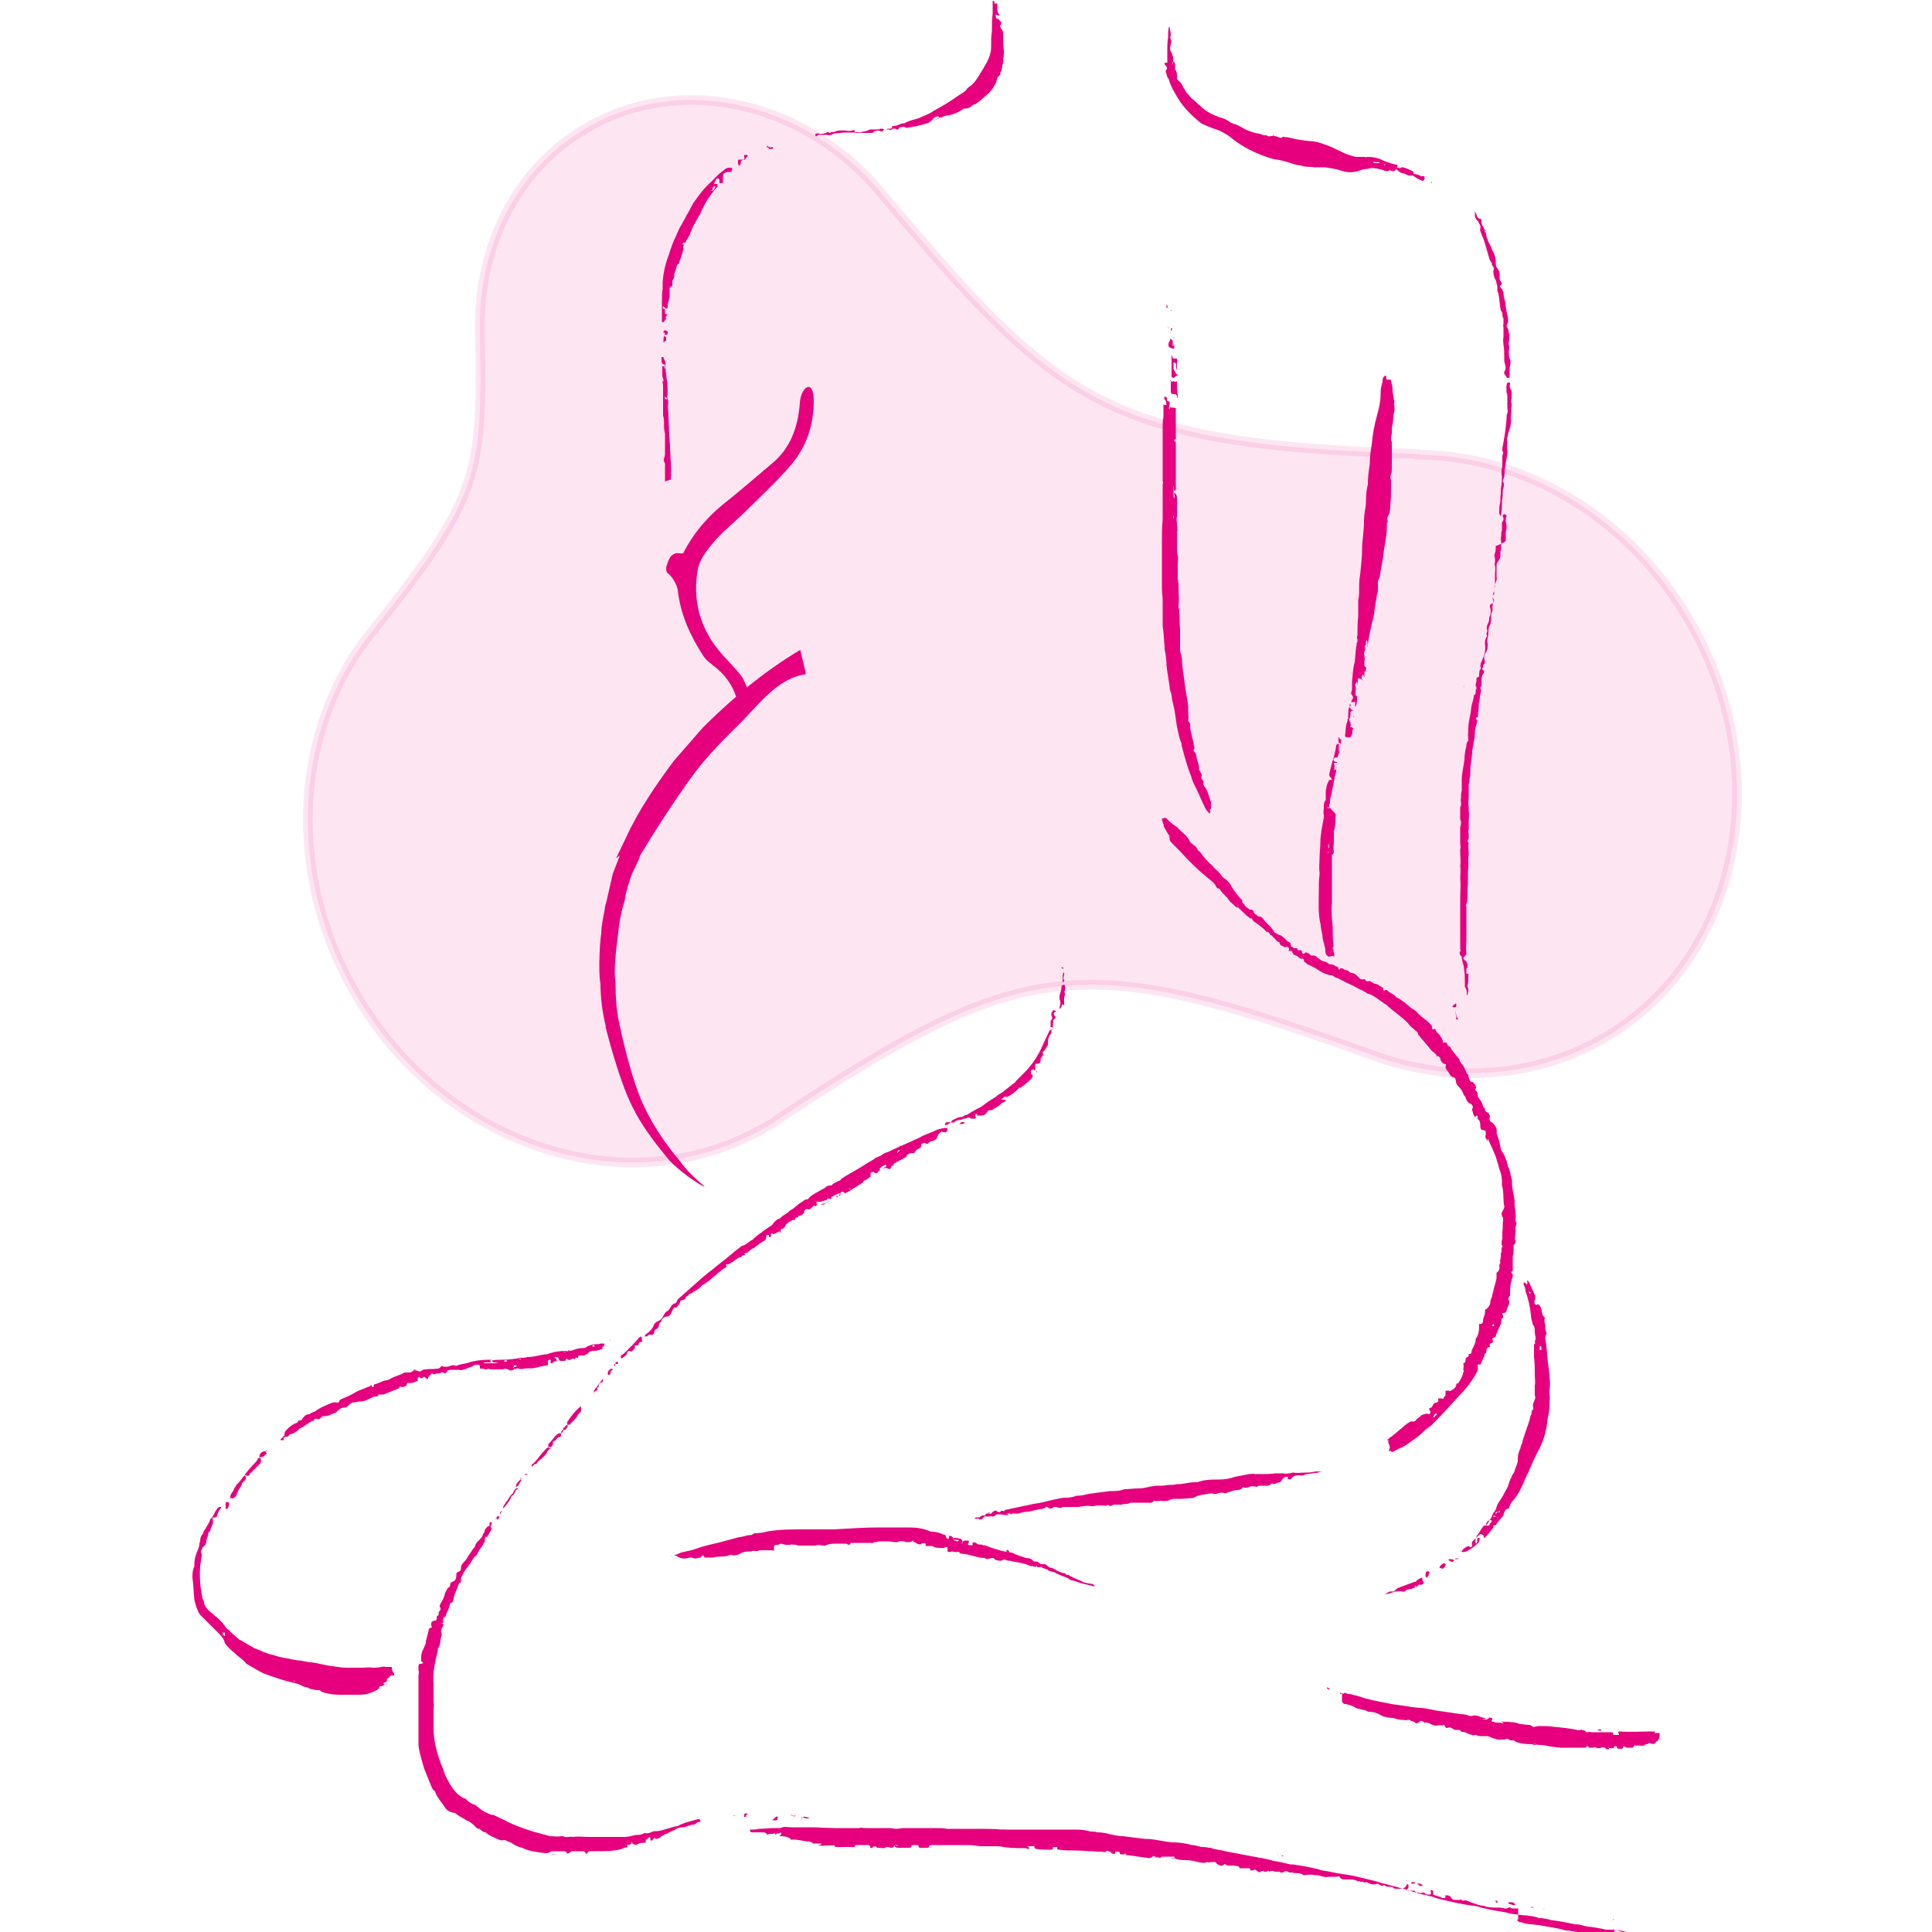 <?xml version="1.0" encoding="UTF-8"?>
<svg id="Warstwa_1" xmlns="http://www.w3.org/2000/svg" version="1.1" viewBox="0 0 500 500">
  <!-- Generator: Adobe Illustrator 29.4.0, SVG Export Plug-In . SVG Version: 2.1.0 Build 152)  -->
  <defs>
    <style>
      .st0 {
        isolation: isolate;
        opacity: .1;
        stroke: #e6007e;
        stroke-miterlimit: 10;
        stroke-width: 2.5px;
      }

      .st0, .st1 {
        fill: #e6007e;
      }
    </style>
  </defs>
  <path class="st0" d="M367.6,117.5c-81.8-2.5-93.6-13.1-139-66.9-19.4-24-51.8-31.9-76.6-17.6-18.5,10.6-28.3,31-27.8,52.7.7,37.1,0,42.7-27.4,77.1-20.3,24.4-23.3,62.2-5,94,22.8,39.8,70.5,55.6,106.2,35,1.4-.7,2.5-1.4,3.6-2.3h0c64-42.3,78.4-43.6,153.9-16.3h0c19.4,7,40.9,6.1,59.2-4.3,35.3-20.1,45.4-68.5,22.8-107.8-15.6-27.4-43.2-43.2-70.1-43.4h0v-.2h.2Z"/>
  <path class="st1" d="M241,472.7h-.2c.2-.2.2,0,.2,0ZM205.9,469.7c-.2.2-.3.2-.5.3,0,0,.1.1.2.2l.3-.5ZM363.8,486.5v.2h.2l-.2-.2ZM399.2,494.1h.5c0-.2-.2,0-.5,0ZM327.7,484.4s-.1,0-.2,0c0,0,0,0,0,0h.2ZM207.5,470.6l.2-.2c0,0-.2,0-.3,0v.2ZM205.4,470c-.2-.2-.6-.3-.9-.3.3.1.6.3.9.3ZM364.5,489.3h.3c-.2,0-.4-.1-.6-.2,0,.1.2.2.3.2ZM415.7,499.4c-1.8-.4-3.6-.7-5.4-.9-.9-.3-1.8-.5-2.7-.5-2-.4-4.3-.9-6.3-1.1-.9-.3-2-.5-2.9-.5h-.2c-.9-.5-2.1-.5-3.2-.7-.7,0-1.4-.1-2.1-.2v1.3h-.3c.2.5.6.7,1.1.7.9.3,1.9.5,2.5.5s1.3.2,2,.2c2.5.5,4.7.7,7,1.4,1.3,0,2.9.5,4.5.5h1.8c.5-.2.7,0,1.4,0s1.1.5,1.8,0c.2-.2.9,0,1.1,0h2c-.2-1,.7-.5.9-.5.7.3,1.1.5,1.8.5h1.1c-1.4-.2-2.7-.7-4.1-.7h-1.8ZM364.5,488.6v-.7c0-.2-.5-.5-.5,0-.2.5-.6.7-1,.9,0,0,0,0,.1,0,.4.1.8.2,1.1.3,0-.1,0-.3.3-.5ZM391.6,493.9c-.2,0-.5,0-.7-.2,0,0-.2-.2-.5,0-.7.5-1.4,0-2.3,0s-2,0-3.2-.2h-.2c-.7-.5-1.8-.2-2.5-.7-.9-.2-1.6-.5-2.5-.9-.2,0-.7-.2-.9,0-.5,0-.7-.5-1.1-.2h-1.1c-.5,0-.9-.2-1.1-.7,0-.2-.7-.5-.9-.5-.5,0-.7,0-.5.5,0,0,0,.2-.2.2h-.7c-.7-.5-1.6-.5-2.3-.9v-.9s0-.2-.5-.2h-.2v.2c.2.2.2.5,0,.9h-.9c-.2,0-.5-.2-.7-.5h-.5c-.2.2-.5.2-.9,0-.5,0-.9,0-1.1-.5h-1.3c1,.3,2,.6,3,.9.7.2,1.4.2,2,.5.9,0,1.6.5,2.5.7,2.9.7,5.9,1.4,8.8,1.8,1.1,0,2,.5,3.2.7,1.8.5,3.8.7,5.7,1.1.9.3,1.9.4,2.9.5v-1.6c.1,0-1.3,0-1.3,0ZM396.3,493.5v.2h.7l-.5-.2h-.2ZM391.4,493h.7v-.2s-.5-.5-.7-.5h-1.1l.2.3v.2c.2,0,.7,0,.9.2ZM207.7,470.4c.4,0,.7.2,1.1.2h.5v-.2c-.5,0-1.1-.5-1.6,0h0ZM366.2,487.3v-.2h-.8s-.2,0-.2.2.2.2.5.2.2,0,.5-.2ZM367.2,487.8c.2.5.7.2,1.1.2-.2-.2-.7-.5-.9-.5,0,0-.2-.2-.5,0s0,.2,0,.2h.3ZM374.1,489.3s0,0,0,.1c0,0,0-.1,0-.1ZM253.3,477.8s0,0,0,0c-.2,0-.4,0-.6,0,.2,0,.4,0,.6,0ZM417.6,496.7h-.2v.2h.2v-.2ZM251.3,477.8h1.1c.1,0,.2,0,.3,0-.5,0-.9,0-1.4,0ZM331,480.1l-.2-.2h-.3c.3,0,.5.2.5.2ZM374.2,489.2h-.5c.2,0,.3,0,.4,0,0,0,0,0,0,0ZM331.9,480.2h-.2s0,.2.2.2h.2s0-.2-.2-.2ZM387.7,492.4l-.2-.3c0-.2-.2-.2-.5-.2,0,0,0,.5.5.5h.2ZM357.9,487.4c1.8.5,3.5.9,5.1,1.4,0,0,0,0,0,0h-1.8c-.2,0-.5,0-.9-.5h-.7c-.5,0-.9,0-1.4-.5-.5.5-.7.2-1.1,0-.2,0-.5-.5-.9-.2-.9.2-1.6,0-2.5-.5h-.2c-.2.2-.5,0-.7,0,0-.2-.2-.2-.5,0-.2,0-.5-.5-.9-.2-.7-.5-1.6-.5-2.5-.5h-.7c-.5,0-1.1,0-1.4-.5,0-.2-.5-.5-.7-.2h-2.3c-.7.2-1.4,0-2-.2-.2,0-.5-.2-.9-.2h-.5c-.9-.2-1.8-.2-2.9,0-.2,0-.5,0-.2-.2h-.2c-.9-.5-1.8-.2-2.7-.5h-.7c-.5-.2-.9-.7-1.6,0h-.9s.2-.2,0-.2h-1.1s-.5,0-.5-.2c-.5,0-.9,0-1.1.2-.2-.5-.5,0-.9,0-.2,0-.6,0-.7-.2h-.5c-.5.7-.7.2-1.1,0-.2-.2-.5-.5-.9-.2-.2,0-.5.2-.7,0-.5,0,0-.5-.2-.5h-2.7c0-.7-.9-.5-1.4-.7h-2s.2,0,0-.2c0,0-.2,0-.5-.2-.7.9-1.4.2-2,0-.2-.7-.7-.5-1.1-.5h-.5c-.5.2-.7,0-.9,0,0,0-.2,0-.5.2h-.2c-.9,0-1.8-.2-2.7-.5-.5,0-1.1-.2-1.8-.2-1.1,0-2.3,0-3.2-.5h-.9c.2-.2.7,0,.9-.2,0-.1,0-.2-.2-.2h-3.2c0,.2-.5.5-.7.2h-.9c0-.2.2-.2.3-.2-.2,0-.5,0-.8-.2-.5.5-.9.7-1.6.5-1.8-.2-3.4-.5-5.2-.7-.2,0-.5,0-.7-.2h.5c0-.1-.2-.2-.5-.2v.2h-.7s-.5,0-.5-.2c0-.5-.2-.5-.7-.5h-.5v.5c-.2.2-.9,0-1.1-.2v-.2c-.5,0-.9-.7-1.4,0h-.5c-.9-.2-1.8,0-2.7-.2-1.6,0-3.2-.2-4.7-.2s-2.7,0-4.1-.2c0,0-.5,0-.5-.2v-.5h-1.1v.2c0,.2,0,.5-.5.5-1.4,0-2.5,0-3.8-.2,0,0-.5,0-.5-.5s0-.2-.5-.2h-1.8c.2,0,.9,0,.9.5s-.5,0-.9,0c-2.3,0-4.5,0-6.8-.5h-3.4c-.6,0-1.2,0-1.8,0,0,0,0-.1-.2-.1h-.5c-.9-.2-2-.2-2.9-.2h-8.8s-.5,0-.5.2c0,.5-.5.5-.7.5h-1.6c-.2,0-.5,0-.5-.5s0,0-.2-.2h-1.1c-.3,0-.5,0-.5.2,0,.5-.5.5-.9.5h-2.5c-.7,0-.9-.2-1.1-.7.5,0,.7.5,1.1,0h-1.1c0,.5-.2.7-.7.7s-1.1-.5-1.6,0c-.5.2-1.1,0-1.6,0s-.5,0-.7-.2c0-.2-.7-.2-.9,0-.2.2-.5.5-.7,0,0,0,0-.5-.5-.5h-3.4c0,.7-.2.5-.7.5h-4.1s-.5,0-.5-.2c0-.5-.2,0-.5-.2h-2c-.5.2-1.1,0-1.8,0,.2-.2.7,0,.9-.5h-2.3c0-.5-.5-.2-.7-.5-1.4,0-2.7-.5-4.1-.5s-.7,0-.9-.2c-.9-.7-2-.7-2.9-.7,0-.2.5-.2.5-.7s-.5,0-.7,0-.5,0-.7.2c0,.2-.2,0-.2,0,0,0,0-.5-.2-.2-.5.2-1.1,0-1.6.2l-.2.2c-.2-.5-.7-.7-1.1-.7h-2.9s-.5,0-.5-.5,0-.2.2-.2c.7,0,1.4,0,2-.2,1.4,0,2.7-.2,4.1-.2h1.6c.9-.5,1.8-.2,2.9-.2h5c2,0,4.1.2,6.3.2h6.1c.5-.2,1.1,0,1.8,0h6.1c.7,0,1.1.2,1.8.2s1.1-.2,1.8-.2h8.6c.9,0,1.8,0,2.7.2h8.6c1.8,0,3.6,0,5.7.2h18.5c1.4,0,2.7,0,4.3.5.7,0,1.1,0,1.8.2,1.1,0,2.3.2,3.2.5,1.1.2,2.3.5,3.4.5,1.8.2,3.8.5,5.7.7,2.5,0,4.7.7,7,.9,1.8,0,3.4.2,5.2.7.7,0,1.4.2,2.3.5.7,0,1.4,0,2,.2h.5c1.1.5,2.5.5,3.8.9,2.7.5,5.7,1.1,8.4,1.6,1.4.2,2.7.5,4.1.9,1.4.2,2.7.5,4.3.9.5,0,1.1,0,1.8.2,1.6.2,3.2.5,4.7.9.7,0,1.4.5,2,.5,1.6.2,3.4.7,5,.9,1.6.2,3.2.5,4.7.9,2,.5,4.1.9,5.9,1.6ZM260.3,473.4h-.9c.2,0,.7.5.9,0ZM299.8,480.5c-.2,0-.3,0-.4,0,.2,0,.3.1.4,0ZM301.2,213.6c-.2-.7-.5-1.1-.5-1.8h.5c0-.2.2-.2.7,0,.7.9,1.8,1.6,2.7,2.3,0,0,.2,0,.2.2,1.1,1.1,2.5,2,3.2,3.6l.5.5c.7.5,1.1.7,1.4,1.4,0,.2.5.5.7.7.9,1.4,2,2.5,3.2,3.6.7.9,1.8,1.6,2.3,2.5,0,.2.5.5.7.7.9.5,1.6,1.4,2,2.3.7,1.1,1.6,2.3,2.5,3.2.2,0,.2.5.2.7s.5.5.5.5c.2.7.9.9,1.4,1.4.5,0,.9,0,1.1.7,0,.5.7.5.9.9,0,0,.2.2.5.2.7,0,1.1.7,1.6,1.4.7.7,1.5,1.3,1.9,2.1h0c.2,0,.5.2.2.5h.1c0,.1,1.4.8,1.4.8.5,0,.9.5,1.4.9l.7.7c.5.2.9.5.9,1.1s.7.2.7.7h.9c0,.5.5.7.9.5h.2s.2.5.2.7c0,0,.5.5.5.2.5-.7.9,0,1.4,0,.2.5.5.5.9.5s.7,0,1.1.5c.7.5,1.1.9,2,1.1.5,0,.9.7,1.4.7s.9,0,1.4.5c.2,0,.5,0,.7.5,0,.5.2.5.5,0h.5c.2.2.7.5,1.1.5s.7.5,1.1.7h.2c.7,0,1.1.5,1.6.9l.7.7c.2,0,.7.2.9,0h.2c.2.5.7.7,1.1.5,0,0,.5,0,.5.2.2,0,.7.5,1.1.5.7,0,1.1.7,1.8.9.5,0,0,.7.5.9.2,0,.5-.5.9,0,.7.7,1.8.9,2.3,1.8h.2c1.4.7,2.3,1.6,3.4,2.5.5.5,1.4.7,1.8,1.4.5.5.9.9,1.6,1.4s1.4,1.1,2,1.8c0,0,.2.2.2.5,0,.7.2.7.7.5h.2c0,.7.7,1.1,1.1,1.6,0,0,.2.5.5.7,0,0,0,.2.2.5s.2.5,0,.7h.9c.2,0,.5.5.5.9.7,0,.7.7,1.1,1.1.5.7.9,1.1,1.4,1.8l.5.5c0,.7.5,1.1.9,1.6.4.5.5,1.1.9,1.8,0,.5.5.5.5.7,0,.3,0,.6.2.9.2.5.2.9.9.9.5.5.9.9.9,1.6-.5.5,0,.7.2.9,0,0,.2.2.2.5,0,.5,0,.9.5,1.4.5.7.7,1.1.9,1.8,0,.5.7.5.5,1.1,0,0,.2.5.5.5.7.5.9.9.7,1.6,0,.5,0,.9.7,1.1.7.7,1.4,1.6,1.1,2.7.5,1.4.9,2.7,1.1,4.1v.2c1.1,1.6,1.4,2.5,1.8,4.1v.2c.7,1.1.7,2.5,1.1,3.6v.7c0,1.6.5,3.2.7,4.7-.2,1.6.5,3.2.2,4.7v.5c.5.5.2.9,0,1.6,0,1.1,0,2-.2,3.2,0,0,.2,0,.2.2v.5c0,.5-.5.5-.5.9v.9c0,.7,0,1.1-.2,1.8v3.8c-.5.2-.5.5,0,.9v.5c-.5,1.4-.7,2.7-.7,4.1s0,.9-.2,1.1c-.2.5-.5.7,0,1.1v.7c-.2.5-.5,1.1-.7,1.8,0,.2-.2.7-.7.7s-.5.2-.2.7v.5c-.5.2-.5.9-.5,1.4l-.2.5c-.5.9-.7,1.6-1.1,2.5,0,.5-.5.9-.9.9,0,0-.2.2,0,.5.2.5,0,.7-.5.9h-.2c-.1.1-.1.4,0,.9-.5,0-.7.2-.9.7,0,.5,0,.9-.5,1.1v.5c-.5.7-.7,1.6-1.1,2.3h-.2c-.5-.5-.5.5-.5.5.2.5,0,.7,0,1.1-1.1,2-2.5,4.1-4.3,5.9-2.3,2.5-4.5,5-7,7.5s-.7.7-1.1.9c-.5.5-1.1.9-1.6,1.4-.9.9-1.8,1.6-2.9,2.3-.2.2-.7.5-.9.7-.7.5-1.1.7-1.8,1.1-.7.2-1.4.7-1.8.9-.5.2-.7.5-1.1,0h-.5s0-.2.2-.5c0-.2.2-.5,0-.7v-.2c-.2-.5-.5-.9-.2-1.4h-.7c.5,0,.9-.7,1.4-.9,1.4-1.1,2.7-2.3,4.1-3.4.5-.2.7-.7,1.4-.5.2,0,.7,0,.9-.5.2-.2.7-.5.9-.7.5-.7,1.4-.7,2-.9l.2.2s.2,0,.5-.2c0,0,.2-.5,0-.7l-.2-.2v-.5c.5,0,.7-.2.9-.7s.5-.7.9-.7.7-.5.5-.9v-.2h.7c.2,0,.5.2.7,0,0-.5.5-.5.5-.9v-1.1h.9c0,.2.5,0,.7,0h-.2c.7-.5,1.4-.7,1.4-1.8.2,0,.5,0,.7-.5.5-.7.9-1.4,1.1-2.5l.2-.2s-.2-.2-.2-.5c0-.5.2-.9,0-1.4v-.2c.7,0,.5-.9.7-1.4,0,0,.5-.2.7-.5v-.5h.5s.2-.2.2-.5c.2-1.1,1.1-2,1.1-3.2v-.2c.7-.9.9-2,.9-3.2s0-.5.5-.7c.2,0,.5-.2.5-.7,0-.9.5-1.4.5-2.3s.2-.7.5-.9c.5-.5.9-1.1.9-1.8s.5-1.1.5-1.8v-.2s.2-.2.2-.5c.2-1.1.7-2.5.9-3.6v-1.4c.7-.5.9-1.1.7-1.8,0-.5.5-.7.2-1.1,0-.5.2-.7.2-1.4s0-.7.2-1.1v-1.1c.5-.2,0-.7,0-.9,0-.5,0-.9.2-1.4v-1.8c.2-.9,0-2,.2-2.9v-.7c-.5-.7-.5-1.4,0-2,.2-.5.5-.9.2-1.4-.2-1.8,0-3.4-.5-5v-.9c0-1.1-.2-2.3-.7-3.4-.2-.7-.2-1.1-.5-1.8-.5-2-1.6-4.1-2.5-6.1v.7c-.5-.7-.7-.9-.5-1.6v-.7s0-.5-.5-.5c-.9,0-.9-.7-.9-1.1,0-.7,0-1.4-.7-1.8v-.5c0-.5-.2-.5-.7,0-.2-.5-.5-.7-.5-1.1s-.5-.7,0-1.4c0-.2-.2-.7-.5-.9-.9-.2-1.1-.9-1.4-1.6,0-.2-.2-.5-.5-.7-.2-.9-.7-1.6-1.4-2.3-.7-.7-.5-1.1-.7-1.6,0-.2,0-.5-.5-.7-.5,0-.9-.5-1.1-.9-.2-.5-.7-.9-.9-1.4s0-.7,0-1.1c-.7,0-1.1-.5-1.4-1.1,0-.5-.2-.7-.5-.9,0,0-.5-.2-.5,0,0-.7-.9-1.1-1.4-1.6-1.1-1.4-2.3-2.7-3.4-4.1,0-.7-.7-.9-1.1-1.4-.7-.5-1.1-.9-1.6-1.6-.9-.9-1.8-1.6-2.9-2.5-.7-.5-1.4-1.1-2-1.6l-.5-.5c-1.6-.9-2.9-2.3-4.7-2.9h-.2c-.9-.7-2-1.1-2.9-1.6-1.1-.7-2.5-1.1-3.6-1.8-.5-.2-.9-.5-1.4-.7-.5,0-.9-.5-1.4-.7h-.5c-1.8-.5-2.3-.9-3.4-1.6-.7-.5-1.4-.7-2-1.1-.5,0-.7-.5-1.1-.7,0,0-.2,0-.2-.2,0-.7-.2-.7-.7-.7h-.2c-.5-.2-.7-.7-1.4-.9-.5,0-.7-.7-.9-1.1h-.7v-.5c0-.5-.5-.7-.9-.5h-.5c.5,0,0,0,0-.2h-.2c-.5-.2-.9-.5-.9-1.1-.7,0-.9-.7-1.4-1.1-.5-.4-.5-.7-.9-.7-.2-.5-.5-.9-1.1-.9-.7-.9-1.8-1.6-2.7-2.3-.1,0-.2-.1-.3-.2h0c0,0-.2,0-.2-.1h0c-.2-.2-.4-.5-.5-.8h-.2c-.5,0-.7-.5-1.1-.7-.9-.9-2-1.8-2.7-2.7l.4.6c-.6,0-.8-.5-1.3-.9-.7-.5-1.1-1.1-1.6-1.8,0-.2-.5-.2-.5-.5l-.9-.9c-.2-.5-.5-.9-.9-.9s-.2-.2-.5-.5c-.2-.5-.7-1.1-1.4-1.6-2.9-2.3-5.7-5-8.1-7.7l-2-2c-.5-.5-.6-1-.5-1.6h-.3c.1,0,.2-.1.3-.1,0,0,0,0,0,0-.7-.9-1.1-1.8-1.6-2.7ZM371,365.3v-.2s-.2,0,0,.2ZM371.7,365.8c-.4,0-.5.5-.7.7v.4s.2,0,.2-.2c.5-.5.9-.9.5-.9ZM386.6,342.7h-.2s-.2.2-.2.5h.2s.5,0,.2-.5ZM320.6,234.9c0,0,0,0-.1,0l.3.5-.2-.5ZM114.7,420h0c0,0,0,.1,0,.2v-.2ZM180.6,470.8c-1.6.5-2.9.7-4.5,1.4-.5.3-.9.5-1.4.5-.9.2-1.6.5-2.5.7-.9.3-1.6.5-2.5.5h-.5c-.7.3-1.4.7-2.3.5h-.2c-.7.5-1.6.5-2.3.5-1.1.3-2,.5-2.9.5h-9c-1.4,0-2.7-.2-4.3,0-.9-.2-1.8.3-2.5-.2h-.5c-.9.2-1.8,0-2.9,0-1.6-.5-3.4-.9-5-1.4-2.1-.7-4.1-1.4-5.9-2.3-1.1-.7-2.5-1.1-3.6-1.8h-.5c-1.3-.4-2.5-1.1-3.6-2-.4-.2-.6-.7-1.1-.7-.7-.2-1.1-.7-1.6-.9-.2-.2-.4-.7-.9-.7-.9-.4-1.8-1.1-2.5-2-.9-1.1-1.6-2.4-2.3-3.8-.4-.9-.6-2-1.1-2.9-1.1-2.9-2-6.1-2-9.5v-4.7c0-.6.2-1.3,0-2v-4.7c-.3-2.9.4-5.7,1.1-8.6v-.5c.5-.7.7-1.6.7-2.3s.7-1.4,0-2.3c.2,0,.2.3.2-.2s.5-.9.5-1.4v-.3h-.5l.5-.2c-.2-.8,0-1.4.7-1.8v-.2c.2-.7.7-1.4.9-2.3,0-.4.3-.9.5-.9.5-.2.5-.5.5-.7.2-1.2.6-2.1,1.1-3.2.2-.5.2-1.2.9-1.4v-1.1c.6-1.2,1.1-2.3,2-3.2,0-.5.5-.5.5-.7s.5-.7.5-.9c.4-.4.4-.9.9-.9.5-.7.7-1.6,1.4-2.3.3-.4.5-.7.5-.9.5-.4.3-1.1.5-1.8,0,0,.5.2.5,0,.4-.7.6-1.1,1.1-1.8v-.5c-.5-.2,0-.7,0-.9.2-.3,0-.5,0-.5-.5-.3-.5.2-.5.2-.2.2.3.7-.2.7-.6.3-1.1,1-1.1,1.4s-.5.6-.5,1.1c-.4,1.1-1.8,1.5-2,2.9,0,.2-.2.2-.2.2-.4.5-.6.9-1.1,1.6-.5.6-.7,1.3-1.4,2-.4.5-.9.9-.9,1.6s-.2.9-.7,1.1-.5.2-.5.9-.2,1.4-.9,1.6c-.5.2-.7.4-.7.9s-.5.7-.5.7l-.2.2c-.2.5-.7,1.1-.7,1.6-.2.7-.6,1.6-1.1,2.3,0,.2-.5.6,0,1.1v.5c-.5.5-.5.9-.5,1.4-.5.2-.5.4-.5.9s-.3.5-.5.5c-.9.2-.9.4-.9,1.1s.2.5.2.5v.2c-.7,0-.9.4-.9.9l-.7,2.7v.5c-.2.5-.5,1.1-.7,1.6-.5.9-.5,1.6-.5,2.5v.5c.3.2.5.4.5.5-.2.2-.7.2-.7.2-.5,0-.5.5-.5.5v1.1c.2.7,0,1.1,0,1.6v17.6c0,.9.3,2,.5,2.9.5,1.6.7,2.9,1.4,4.5s1.1,2.9,1.8,4.3c.2.2.7.4.7.9.7,1.6,1.8,2.7,2.7,4.1.5.6,1.2.9,2.3,1.1.2,0,.7.5.7.5.7.5,1.6.9,2.3,1.4.7.2,1.1.6,1.8,1.1.5.4.7,1.1,1.6,1.1.5.4.9.9,1.6.9.9.9,2.1,1.3,3.2,1.8.5.2.9.4,1.4.2h.5c.4.4,1.1.4,1.8.9.9.6,1.6.9,2.5,1.1,1.8.9,4.1,1.2,6.1,1.4.5,0,.9,0,1.4-.5h3.4c.5,0,.7.3.7.5s.5,0,.5,0c.5-.3.7-.5.7-.5h2.5c.6,0,1.1,0,1.1.5.3.2.5.2.5,0,.2-.5.5-.5.7-.5h1.4c2.3,0,4.3,0,6.6-.5.5-.3.9-.5,1.4-.5s.2-.3.2-.5.1-.2.5-.2.5-.2.7-.4c0,0,0,0,0-.1h-.2v-.2h.2v.2h.3c0,0-.1,0-.2.1.2.4.6.4,1,.4h.2c.4-.3,1.1-.5,1.8-.5s.5,0,.5-.5.7-.4.7-.9h.5v.7c.3.2.2.3.5,0l.5-.5h.2c.4.5.6,0,1.1,0,.4-.2.6-.7,1.1-.7.2-.5.9-.3,1.1-.5.4-.4,1.3-.7,1.8-.9.6-.5,1.3-.7,2-.7h.5c.7-.2,1.6-.7,2.5-.7.3-.2.5-.2.5-.2.2-.3.4-.5.9-.5s.2-.5.2-.5c0-.2-.5-.2-.5-.2ZM254.7,399.9c0,0,.1,0,.2,0,.1,0,.3,0,.3,0h-.5ZM194.6,401.5c-1.1,0-2.3,0-3.2.7-.5.2-1.6.5-2,.2h-.5c-1.4.7-2.9.2-4.3.7h-1.8c-.7,0-.5-.2-.7-.5h-.5s0,.2-.2.5c-.7,0-1.6.5-2.3,0h-.7c-1.4.5-2.5.2-3.4-.5,0,.2,0,0-.2,0h-.5c.2,0,.3-.1.5-.2.7-.2,1.1-.5,1.8-.7,1.1-.2,2.5-.5,3.6-.9,1.8-.7,3.8-1.1,5.9-1.6,1.8-.5,3.4-.9,5.2-1.4.9,0,1.8-.5,2.7-.5s.9-.5,1.4-.5c1.1,0,2.3-.2,3.4-.5,3.2-.5,6.1-.5,9.3-.5h7.7c3.8-.2,7.7-.5,11.5-.5h7.9c1.8,0,3.8.2,5.7,1.1h.2c.9,0,2,.2,2.9.7.5,0,.9.2.9.9,0,0,0,.2.5.2h.2v-.7h.5c.2,0,.5.5.7.5h-.1c0,.2,0,.3.1.4,0,.1,0,.2.2.3.5,0,.7.5,1.1,0v-.2h-.9c-.1,0-.3,0-.4-.1,0-.1,0-.3,0-.4h0c.5,0,.9,0,1.6.2.3,0,.5.2.7.7h0c-.1.3-.2.4-.2.5h.2v-.4c.1-.1.3-.2.5-.3h.9s.5.2.2.5c-.5.7,0,.7.5.7h.5v-.7h.5c.5,0,.7.5,1.1.5s.9,0,1.1.2c0,.1.2,0,.4,0,1.9.7,3.7,1.4,5.7,1.7v-.5c.2,0,.5,0,.7.5,0,.2.2.2.5.2.2,0,.3.1.5.2h0c.1,0,.2,0,.4.2.9.3,1.9.7,2.9,1,.7,0,1.6.2,2,.9h.5s.5,0,.7.2.5.5.9.5h.7c.5,0,.9.7,1.4.9.5,0,.9.2,1.4.5.7.5,1.4.7,2,.9.2,0,.7,0,.9.5h.5c1.1.7,2.3,1.1,3.4,1.6.7.5,1.6.5,2.5.7.5,0,.7.2.9.7-1.6-.5-3.4-.7-5-1.4-.7-.2-1.4-.2-1.8-.7-1.1-.5-2.5-.9-3.6-1.6-.7-.2-1.4-.2-1.8-.7-.5-.2-1.1-.2-1.6-.7-.9.2-1.6,0-2.3-.2h-.5c-1.8-.9-3.6-.9-5.4-1.4h-.5c-.5-.2-.9-.5-1.6,0h-.7c-.5-.2-.9,0-1.4-.7h-.5c-.7.2-1.1.5-1.8,0-1.8,0-3.6-.9-5.7-1.1-.5,0-.7,0-.9-.5h-.5c-.2.2-.7,0-.9,0-.5-.2-.5,0-.9,0-.5.2-.7,0-.7-.5v-.7h-.7s0,.5-.2.2h-.7c-.9,0-1.6,0-2.3-.5h-1.8s.2-.5,0-.7h-.9l-.2.2s-.5.2-.7,0c-.5,0-.7-.5-1.1-.5s-.2-.2-.2-.5v-.2c0,.5-.5.5-.9.7h-.9c-.7-.2-1.6-.5-2.3,0h-.9c-.9-.2-1.8-.2-2.9-.2s-1.1,0-1.8.2h-.5s-.5.5-.7.2h-5.4c0,.7-.7.5-1.1.2h-2.5c-.9,0-2,0-2.9.5h-.7c-.9-.2-1.1-.2-2,0h-3.8c-.5,0-.7,0-1.1-.2-.5,0-1.1-.2-1.6,0h-1.1c-.7-.2-1.4-.5-1.8,0h-.5c-.2,0-.7,0-.7.5v1.1c-.2-.2-.7-.2-.9-.2h-2.9c-.7.5-1.4,0-2,.2ZM268.2,405.5h.2v-.2s0-.2-.2,0v.2ZM174.3,402.6h-.9c.3.1.6,0,.9,0ZM378.4,248.1c0,.9.5,1.8.5,2.7.2,1.2.2,2.1.2,3.2v1.4c.5.7.5,1.1.5,1.6v.5h.2c0-.6.5-1.3,0-2v-.5c.2-.7.2-1.4.2-2.3v-.7h-.5v-1.4c.2,0,.2-.2.2-.2.2-.9,0-1.5-.7-2-.5-.4-.2-.7,0-.9.3-.2.5-.4.5-.9-.2-1.1,0-2.3,0-3.4v-8.4c-.3-.7.2-1.1.2-1.6.2-1.4,0-2.9.2-4.3v-3.4c.2-1.3,0-2.9.2-4.5,0-.9-.2-2,0-2.9-.5-.4-.2-.6,0-1.1v-.9c0-.5-.2-.9,0-1.4v-1.4c0-.2,0,.2,0-.7s.2-1.8,0-2.7v-1.1c-.2-.9,0-1.8,0-2.5v-3.4c.2-.5.2-.9.2-1.4.2-.6.2-.4.2-2s.5-3.4.5-5.2c.2-1.5.7-3.1.7-4.7s.5-1.8.5-2.7c.3-.4-.2-.7-.2-.9-.2-.5.5-.3.5-.5v-.9c.2-.9.2-1.8.2-2.5.3-1.1.3-2,.5-2.9,0-.2.2-.4,0-.9,0,0-.2-.3,0-.5s.2-.5.2-.7v-1.4c0-.2.2-.7.2-.9.5-.7.7-1.1,0-1.6v-.2c.5-.4,0-.9.5-1.1.2-.2.2-.5.2-.7-.3-.7-.3-1.6.2-2.3.5-.7.5-1.6.5-2.3-.3-.9.2-2,.2-2.7s0-1.6.5-2.3c.2-.7.2-1.6.2-2.3s.2-.7.2-.9c.2-.2.2-.7.2-.7-.2-.4,0-.6,0-1.1s0-.4,0-.6c0,0,0,.1-.2.2-.5.2-.5.4-.5.9.3.9.3,1.8-.2,2.7v.5c0,.9-1,1.8-.5,2.7v.5c-.2.2-.2.5-.2.7.3.4,0,.6-.2,1.1s-.2.9-.2,1.4c.2,1.1,0,2.5-.5,3.6-.3.9-1,1.8-.5,2.7-.5.5-.5,1.1-.5,1.6v.5c-.7.2-.7.4-.7,1.1s-.5,1.1,0,1.6v.5c-.2.2-.2.3-.2.7s0,.9-.5.9v.5c-.2,1.1-.7,2.3-.7,3.4-.2,1.5-.7,3.1-.7,4.7s-.2,1.8,0,2.7v.5c-.5.5-.5.9-.5,1.4-.3,1.1-.5,2.3-.5,3.4-.2,1.8-.7,3.6-.7,5.4v2.7c-.2.6-.2,1.3-.2,2-.2.9.3,1.6-.2,2.3v3.2c.5.7,0,1.6,0,2.3v3.8c0,.7.2,1.1,0,1.6v.7c0,1.1.2,2.5,0,3.6.2,1.1,0,2.3,0,3.4.2,1.5,0,3.1,0,4.7v13.3c0,.5.2.5.2.5-.7.5-.2,1.2,0,1.4.2.2.2-.2.2.7ZM386.4,154.8v-.3c0,0,0,.1,0,.2-.2.3-.2.2,0,.5.1.3,0,.5,0,.8.3-.4.3-.8,0-1.2ZM389.7,139.5v-1.6c0-.7.2-.7.2-1.6s-.5-1.8,0-2.7q0-.5-.5-.5c-.5,0-.5.3-.5.5.3.5.3,1.1-.2,1.6v2c-.2.5-.2,1.1-.2,1.6-.2.5,0,1.1,0,1.6v.3l1-.5c.2-.2.2-.7.2-.7ZM378.9,177.5v.2c.2,0,0,0,0-.2ZM386.5,154.2s0,0,0,.1v.2c0-.2.1-.3.1-.3,0,0,0,0,0,0ZM378.7,177.7h.2s0-.2-.2,0ZM386.6,153c-.1.4-.3.8-.1,1.1.3-.4.2-.7.1-1.1ZM387.3,149.3v-2.5c0-.9,0-1.1.5-1.6.2-.5.5-.9.5-1.1v-1.4c.2-.2.2-.7.2-.9v-1.1l-.8.4-.6.2c0,.7,0,1.4-.2,1.8-.2.5-.2.7,0,1.4v1.1c-.2,0,0,.7,0,.9.2.7,0,1.4,0,2v1.4c0,.5,0,.9,0,1.4.2-.7.6-1.3.4-2ZM386.9,151.3c0,.2,0,.3,0,.5-.2.4-.2.6-.2,1.1s0,0,0,.1c0-.2,0-.3,0-.4,0-.4.1-.9.2-1.3ZM300.9,155.5c0-1.1-.2-2-.2-3.2v-12.2c0-1.8,0-3.6.2-5.7v-8.8c0-.5.2-.7,0-1.1v-14c0-.9,0-1.8.2-2.5v-3.2c0-.2,0,0,.5,0s.2,0,.2-.5-.2-.7-.5-1.1v-.5h.5s.2.2.2.5c0,.5,0,.7.7.7v.2c0,.5,0,1-.2,1.5,0-.2,0-.4,0-.4v.5s0-.1,0-.1c0,.1,0,.3.2.3v-.5l1.6.2v8.1c-.7,0-.5.5,0,.7v12.4l-.2.2h-.2c-.2-.5,0-.9-.2-1.4v2.7s0,.5.2.7c.2-.5,0-.9,0-1.4h.2c.2.2.5.7.5,1.1v4.3c0,.9,0,.5,0,.7-.2.7,0,1.4,0,2s.2,1.4,0,2v4.7c0,.5,0,.9.2,1.4.2.7,0,1.6,0,2.3v3.8c.2.5,0,.7.2,1.1v1.4c0,1.4.2,2.7,0,4.3v.5c.2.5.2.9.2,1.4.2,1.4,0,2.7.2,4.1v5.4c0,.9.5,1.8.5,2.7,0,2,.5,4.1.7,6.1s.7,3.8.9,5.9v1.8c0,.5.2.9,0,1.6v.5c.5.2.5.7.5,1.1,0,1.6.7,3.2.9,4.7,0,.5.5.9,0,1.6,0,.5.7.7.7,1.4,0,1.1.7,2,.7,3.2s.2.5.2.7c0,.5.5.7.5,1.1s-.2.7,0,1.1c0,0,.5.5.5.7-.2.7,0,1.1.5,1.6.7,1.1.9,2.5,1.4,3.6v1.8c-.3.1-.4.4-.2.7v.5h-.2c-.5-.5-.9-.9-1.1-1.4-.9-1.8-1.6-3.6-2.5-5.4-.5-.9-.9-1.8-1.1-2.7-1.1-2.7-1.8-5.4-2.5-8.1,0-.2,0-.7-.2-.9-.7-2-1.1-4.3-1.4-6.6-.2-1.6-.5-2.9-.9-4.5,0-.7-.2-1.6-.5-2.3-.2-2-.7-4.3-.9-6.3,0-1.4-.2-2.9-.5-4.3v-.7c-.2-1.8-.2-3.4-.5-5.2v-6.6ZM303.7,134.5v-.7l.2-.2h-.2c-.2.2,0,.5,0,.9ZM360.4,101.5v-.7c0-.9-.3-1.6-.5-2.5-.4-.2-.7,0-.9,0-.5-.4,0-1.1-.5-1.1-.7.5-.7.9-.7,1.6-.3,1.2-.5,1.4-.5,3.2s-.4,3.6-.9,5.4c-.7,2.5-1.2,5-1.4,7.7-.3,1.6-.5,3.4-.5,5-.3,1.8-.5,3.4-.5,5.2-.3,1.3-.5,2.7-.5,4.5s-.5,2.7-.5,5.2-.5,4.9-.5,7.2-.3,4.3-.5,6.6c-.5,2.3,0,4.6-.5,6.6v4.1c-.2,1.8-.2,3.4-.2,5-.2.2-.2.7,0,.9v.7c-.2.2-.2.5-.2.7-.3,1.3-.3,2.9-.5,4.5-.5,1.8-.5,3.4-.7,5.2v1.8c0,.5-.5,1.1,0,1.6.7.9-.2,1.1-.2,1.8h.5c.3-.1.5-.1.5,0v1.4c.5-.9.5-1.8.5-2.5.3-.5-.2-.5-.2-.5-.2-.2-.2,0-.2-.7s.2-1.3,0-1.8c-.3-.6.2-.6.2-1.1h.2c.2.2,0,.7.2.7v-1.6h.6c0,.1,1.1.6,1.1.6-.2-.2-.7-.3-.7-.7s.2-.9.2-.9c.5.2.3.7.5.7v-1.4c.5-.2.3-.6.5-1.1-.3-.3-.5-.3-.5-.5v-1.1c.2-.7,0-1.1,0-1.6-.3-.5.2-1.2.2-1.6s-.3-.9.2-1.1v-.7c0-.5.2-.5.2-.5.2.2.2.5.2.7v1.3c.2-2,.6-4.1,1.1-6.1.2-1.1.7-2.5.7-3.6.2-1.6.5-2.9.7-4.3.2-.5.2-.9.2-1.4v-1.6c0-.7.5-1.1.5-1.6.2-1.8.7-3.6.9-5.4.2-2.3.9-4.7.9-7s.2-1.1.2-1.8-.2-.6,0-1.1c.7-1.2.7-2.1.7-3.2.2-1.4.2-2.9.2-4.3v-2c-.2-.5-.2-1.1,0-1.6s.2-.9.2-1.4v-7c-.5-.7,0-1.6,0-2.3v-1.4c.5-1.4.2-2.9.7-4.3v-.7c0-.7-.2-1.1,0-1.6-.3-.9-.3-1.8-.5-2.5ZM101.8,432.9l.2.2v.5h-.5c-.7,0-.7.7-1.4.9.2.5,0,.7-.5.9s-.5.5,0,.5c-.5.5-.9.5-1.4.5,0,.7-.5.9-.9,1.1-1.4.7-2.7,1.1-4.1,1.1h-5.2c-1.6,0-3.2-.2-4.5-.7-.5,0-.7-.7-1.1-.5-.5,0-.9,0-1.4-.2-.5,0-.9-.2-1.4-.5-.5,0-1.1-.2-1.6-.5-.9-.5-2-.7-2.9-.9-.9-.2-1.8-.5-2.5-.7-1.4-.5-2.7-.9-4.1-1.4-1.6-.7-2.9-1.6-4.5-2.5,0,0-.5-.2-.5-.5-.9-.9-2-1.6-2.9-2.5-.9-.7-1.6-1.4-2.3-2.3,0,0-.2-.2-.2-.5-.2-.9-1.1-1.8-1.8-2.5-1.4-1.4-2.7-2.7-4.1-4.1l-.5-.5c-.7-1.1-1.1-2.5-1.4-3.8-.2-1.8-.2-3.6-.5-5.7,0-.9,0-2,.5-2.9v-.5c0-1.6.5-2.9,1.1-4.3,0-.2.2-.5.2-.9s0-.5.2-.7v-.2c0-.7.2-1.4.7-1.8.2-.5.2-.9.5-1.1.5-.9,1.1-1.6,1.4-2.7.9-.7,1.1-2,1.8-2.7,0,0,0-.2.5-.5h.5v.2c-.5.7-.9,1.4-1.1,2.3,0,0-.2.2-.5.2-.5,0-.7,0-.5.7v.9c-.2.5-.5,1.1-.7,1.8,0,.2-.5.5-.5.7,0,.9-.5,1.4-.5,2s-.2,1.1-.9,1.6c-.2.2-.2.7-.5.9v.5c.5.7,0,1.4,0,2s-.2,1.1-.2,1.6c-.2,2.7,0,5.2.5,7.7,0,.7.5,1.1.5,1.8.2.7.7,1.4,1.1,1.8,1.6,1.4,3.2,2.5,4.3,4.1.2.5.7.9,1.1,1.1.7.9,1.8,1.6,2.7,2.5,0,0,.2,0,.5.2.7.5,1.6.9,2.3,1.4.2,0,.5.2.9.5,1.4.5,2.5,1.1,4.1,1.6,1.1.2,2.3.7,3.4.9,1.4.2,2.5.5,3.8.7,1.1,0,2.5.5,3.6.5,1.6.2,3.2.7,4.7.9,1.6.2,2.9.5,4.5.5h4.1c.9,0,1.6-.2,2.5,0,.7,0,1.6,0,2.3-.2.2,0,.7-.2,1.1,0h1.1c.5,0,.7,0,.5.7l.4.8ZM58.2,422.5h-.5c-.2.5,0,.7.5.9v-.9ZM76.3,435.1c0-.2-.2-.2-.5,0h.5ZM302,17.4c-.2-.2-.5-.7-.7-.9,0,0,0-.2.2-.2l.9-.2h-.3v-3c0-1.1,0-2.3.2-3.4,0-.9,0-1.8.2-2.7h.2c0,.9.5,1.6.2,2.5v.5c.5.7,0,1.4,0,2-.2.5,0,.7,0,1.1.5.9.9,1.8.7,2.9-.2.2-.2.5,0,.7v-.7c.5,0,.5.5.5.9v1.1c.5.5.5,1.1.5,1.8s0,.7.2.9c.7.5,1.1,1.1,1.4,1.8.5.9.9,1.6,1.6,2.3.2.2.5.7.9.9.7.5,1.1,1.1,1.8,1.6.9.9,1.6,1.4,2.7,2,.9.5,1.6.7,2.5,1.1,1.1.2,2,.7,2.9,1.4,0,0,.2,0,.5.2.9.2,1.8.7,2.5,1.1,1.1.7,2.5,1.1,3.6,1.4.7,0,1.1.2,1.8.5.5,0,.9,0,1.1.2s.7,0,.9,0,.3,0,.4,0v-.2h.3l-.2.2c.3,0,.6,0,1.1.2.5.2.9.5,1.4,0h.2c.5.2.9,0,1.4.2,1.8.5,3.4.7,5.2.9,2,0,4.1.9,5.9,1.6.9.5,2,.9,2.9,1.4.9.5,2,.7,3.2,1.1h2.3s.5.2.7,0c1.4,0,2.7.2,4.1.9,1.1.5,2.3.9,3.4,1.1.2,0,.7,0,.2.7.5,0,.9.5,1.1,0h.5c.9.2,1.8.7,2.7,1.1v.2c0,.2,0,.5.5.5s.9.2,1.4.5h.9s.2.7,0,.9-.5.5-.7.2c-.7-.2-1.4-.7-2-1.1,0,0-.2-.2-.5-.2-.7.2-1.4-.2-2-.5-.9,0-1.6-.7-2-1.1-.2,0-.5.5-.7.5s-.7,0-.9-.2c0,0-.2-.2-.2,0-.7.5-1.4,0-2-.2-1.1-.2-2.5-.7-3.6-.2-.7,0-1.6.2-2.3.5-1.6.5-2.9.5-4.5,0-1.4-.5-2.9-.7-4.3-.9h-2.7c-1.1-.2-2.5,0-3.6-.5-.7,0-1.4-.2-2.3-.5-1.4-.5-2.9-.9-4.5-1.1-1.1-.2-2.3-.7-3.4-1.1-2.9-1.1-5.7-2.7-8.1-4.7-.9-.7-1.8-1.1-2.7-1.6-1.4-.5-2.7-.9-4.1-1.6-.2,0-.5-.2-.9-.5-2-1.6-3.8-3.4-5.2-5.4-1.1-1.8-2.3-3.6-2.9-5.7,0-.2-.5-.7-.5-.9,0-.7-.7-1.4,0-1.8v-.5ZM358.2,42.7s0,.2.2,0c0,0,0,0,0-.2h.2v-.3c0,.1-.1.2-.2.3h0s-.2,0-.2.2ZM355.4,42c0,.2.5.2.7.2h.9v-.2h-.9s-.5-.2-.7,0ZM253.5,393.3s0,0,0,0h-.2s.2,0,.2,0ZM267.5,389.2c-2.5.5-5,1.1-7.5,1.6,0,.2,0,.4-.5.2h-.5c0,.4-.4.4-.9.2-.4-.5-.6-.2-1.1,0l-.5.5c0,.2-.5,0-.5,0-.4,0-.9-.2-1.1.5h-.5c-.4,0-.7.3-.9.5h-.7c-.5,0-.5.2-.5.2,0,.2.3.2.5.2.2-.3.6,0,.7.2l.7-.2c.2-.2.4-.7.9-.7.5.2.9,0,1.4,0,.7.2.9,0,1.4-.5h.7c.7,0,1.3.2,1.8.2h.5v-.2c-.3-.2-.5-.2-.5-.2h1.1c0,.5.5,0,.5,0h1.6c.9-.3,1.8-.5,2.7-.5,1.1-.2,2.5-.7,3.6-.7.2-.3.7,0,.7-.5h.5c.7.7,1.1.5,1.6,0h.7c.7.2,1.1.5,1.6,0h4.1c1.1-.2,2.3-.4,3.4-.2h.5c.6-.2,1.3-.2,2-.2s1.3.3,1.8-.2c.5.7.9.2,1.4,0h2c.7-.3,1.6,0,2.3-.5h4.5c.7,0,1.1.2,1.6-.5h.2c.7.2,1.1,0,1.8,0,.5.2,1.1,0,1.6,0,.7-.3,1.1-.5,1.6-.5h1.8c.9,0,2.3-.2,2.9-.2s1.3-.7,2-.7c1.2-.3,2.3-.5,3.2-.5.5.2.9.2,1.4,0s.9-.2,1.4-.2c.4.2.6.2,1.1,0,.2-.2.5-.2.7-.2.7-.3,1.4-.5,2.3-.5.4-.2.9-.2.9-.7h.2c.5.2.9.2,1.4,0s.9-.4,1.6-.2c.2,0,.7.2.7,0,.2-.2.5-.2.7-.2h2c.4,0,.7-.3.9-.5s.6.2,1.1,0c.5-.4,1.4-.2,1.6-.9.5-.9.9-.9,1.6-.9v.5c.2.2.5.2.7.2l.2-.2c.5-.9,1.4-.9,2.3-.9.2.2.7,0,.9,0,.7-.5,1.6-.3,2.3-.5.5-.2.9,0,1.4-.2s.9-.2,1.4-.2c-.9,0-1.6-.2-2.5,0-.7.2-1.4.2-2.3.2s-2,.2-2.9,0h-.2c-.7.2-1.8.4-2.7.2h-1.8c-1.4.2-2.7.2-4.1.2s-.7-.2-.7,0h-.5c-.5-.2-1.1,0-1.6,0-1.1.2-2.5.5-3.6.7-1.6.5-2.5.7-4.3.7s-3.6,0-5.4.7h-.7c-1.6,0-2.9.5-4.3.5h-.5c-.4.2-1.2.2-1.8.2s-1.3.2-2,.2h-1.4c-.5,0-.9.2-1.4.2-1.2.3-2.1.5-3.2.5s-2.5.2-3.6.2c-1.3.5-2.4.5-3.8.5-1.8.2-3.6.5-5.4.7-1.2.3-2.1.5-3.2.5-.9.3-1.5.5-2.7.5s-2.1.3-3.2.5c-1.8.4-3.4.9-5.2,1.1ZM414.4,447.8v-.2h-1.1c.5.2.7.5,1.1.2ZM409.5,447.6h-.9c.2,0,.5.1.7.2l.2-.2ZM428.3,448.5c-.5,0,0-.2,0-.2.2-.2,0-.2,0-.2h-1.1c-2.5,0-5.2.2-7.9,0-.3,0-.5,0-.5.2s.2.5.2.5v.2h-1.6c.3-.2,0-.7-.2-.7h-5.2c-.2,0-.7-.2-1.1,0-.4.2-.6-.5-1.1-.5h-.2c0,0-.2,0-.3,0h0s-.7,0-.7,0h0c-2.2-.5-4.3-.7-6.5-.9-1.1-.2-2.5-.2-3.6-.2s-.9.2-1.4.2c-.5.2-.7-.5-1.4-.5s-1.6-.2-2.3-.2c-.7-.3-1.4-.5-2.3-.5-.9-.2-1.6,0-2.5-.2h-.4c.2,0,.7,0,.9.5-.7-.2-1.3-.2-1.8-.2s-.7-.2-.7-.2h-.5c0-.3-.2-.3,0-.5.2-.3,0-.5,0-.5-.4,0-.9-.3-.9.2-.2.2-.7.2-.9.2-.2-.2-.7,0-.7-.2h.9c0-.2-.2-.2-.2-.2-1.1,0-2-1-3.4-.5h-.5c-1.2-.5-2.1-.5-3.2-.5h.7c-1.5-.2-3.1-.5-4.7-.7-2.1-.2-3.9-.9-5.9-.9-2.3-.2-4.6-.7-6.6-.9-2.5-.5-5-.9-7.5-1.6-1.2-.4-2.1-.7-3.2-.9-.4-.3-1.1,0-1.8-.5h-.2l-.3.2h-.6v-.2c-.2,0-.3,0-.4,0,0,0,.2.1.2.2h-.2c0,0,.1,0,.2.1,0,0,0,.1,0,.2v-.2c.1,0,.3,0,.4,0v1.9c.2.5.4.7.9.7.9.2,1.8.4,2.5.9,1.1.6,2.3.4,3.4,1.1h.2c.9,0,1.8.2,2.7.7,1.1.7,2.5.9,3.6.9.7.3,1.6.5,2.3.5s.9.2,1.4,0h.5c.5.5.9.2,1.4.7s.7,0,.9,0c.5-.5.9-.7,1.4,0h.5c.9,0,1.3.5,2,.7h.2c.4.2.9,0,1.1,0h1.1c.5-.3.5.2.5.2.2.5.5.5.7.5.2-.2.6-.2,1.1,0,.4.3.7.5.9.5h.9c.5,0,.7.5.7.5h.5c.9.2,1.6.7,2.5.9h.2c.5-.3,1.1.2,1.6.2h2.1c.9.4,2,.9,2.9.9h1.4c.5-.3.9-.3,1.4.2h.9c.2,0,.7.5.9.5,1.6.5,2.9.5,4.5.5v-.2h.2c0,.2-.2.2-.2.2h-.5c.3.2.5.2.5.2.7-.2.5,0,1.6,0s2.5.5,3.6.5c.5.2.9,0,1.4.2h6.6c.4-.5.7-.7.9,0h.5c.3,0,.5,0,.8,0,0,0-.1,0-.2-.1h1.1c0,0-.2,0-.4.2.2,0,.3,0,.5,0h.5c.5,0,.5-.2.5-.2,0,0-.1,0-.2,0h.2s0,0,0,0c.5,0,1,0,1.2.5h.7v-.3h-.2l.2-.2v.2h.5c.4,0,.9.2.9-.5h.5c.2.3.2.5.2.5.2.2.6.2,1.1.2s.5-.5.5-.5q.3-.2.5,0c.1.1.4.2.7.2h1.1c.3,0,.5-.3.5-.5s.5-.2.5,0h.2c.4-.1.8-.1,1.1,0h.7c.4-.5.9-.3,1.1-.5.2-.5.6,0,1.1,0h.5l.5-.5c.9-.5.9-1.4.9-2.3h-1.4ZM413.2,452.4c-.2,0-.4,0-.6,0,.2.1.4.1.6,0ZM208,314s0,0,0,0c0,0,0,0,0,0ZM208,314s0,0,0,0c0,0,0,0,0,0ZM384.6,394.8s0,0,0,0c0,0,0,0,0,0h0ZM391.9,380.9c.2-.9.7-1.8.9-2.7v-.5c0-1.1.2-2,.7-2.9,0-.5.2-.9.5-1.4,0-.9.5-1.6.7-2.5.5-1.6,1.1-2.9,1.4-4.5.5-.5,0-1.4.7-1.6v-.5c-.2-.7,0-1.1.2-1.6s.5-.9.2-1.6v-2.5c.2-.9,0-2,0-2.9,0-1.6,0-2.9-.2-4.5v-2.7c0-.9,0-.5.2-.7s0-.5,0-.7c.5-.7,0-1.4,0-2.3s0-1.4-.5-2c-.2-.9-.5-1.6-.5-2.5-.2-2-.7-4.3-1.4-6.1,0-.7-.2-1.1-.5-1.8v-.5h.2c.2,0,.5.5.7.5.2-.5,0-.7,0-1.1l.5.5c.5,1.1,1.1,2.3,1.6,3.6v.9s-.2.2-.2.5c0,.5,0,.7.5.9h.2c0-.2.2-.2.5,0,.5.5.5.9.7,1.4,0,.7.2,1.4.7,1.8,0,0,.2.2,0,.5,0,.5,0,.9.2,1.4v.9c0,.2,0,.7.2.9.2.2.2.7,0,.9s-.2.7-.2.9c.5,2.5.5,5.2.9,7.7.2,2,.5,3.8.2,5.9v.7c.2.9,0,2,0,2.9,0,1.4-.2,2.5-.5,3.6-.2,2.7-.9,5.2-2,7.5-1.1,2-2,4.1-2.9,6.1,0,.5-.5.7-.5,1.1s-.5.7-.5,1.1c-.7,1.8-1.6,3.6-2.9,5.2-.5.5-.9,1.1-1.1,1.8,0,0,0,.5-.5.5s-.7.7-.9,1.1c0,0,0,.5-.2.7-.5.7-1.4,1.4-1.8,2.3,0,0-.5.5-.7,0v.7c-.7.9-1.4,1.8-2.3,2.7h-.2c0-.5,0-.7-.5-.9-.5-.2-.5,0-.7.2-.2,0-.5.5-.7.7,0-.2,0-.5.2-.7.7-.7.9-1.6,1.6-2.3,0-.2.5-.2.7-.2h0c0,0,0,0,0,0,.2,0,.7.2.9-.2,0-.2.2-.5.5-.7v-.5h-.5c-.2.5-.5.9-.9,1.4,0-.5,0-.8.7-1.3.5-.2.7-.9.9-1.4.2-.5.5-.9.9-1.4,0,0,.2-.5.2-.7.2-.7.7-1.4,1.1-2,.5-.7.9-1.6,1.4-2.5.7-.9.7-2.3,1.4-3.2,0-.5.5-.9.7-1.4ZM387.8,392.6c-.1,0-.3,0-.4,0-.2-.1-.3-.2-.5-.3h-.5v.2c.4,0,.7,0,1,0,.1,0,.3.2.3.3,0,0,0,0,0,.2,0,0,0,0,0-.2,0,0,0,0,0,0v-.3ZM388.2,391.1s0-.2-.2,0c0,0-.2,0-.4.2h-.5v.5c.1-.1.3-.3.5-.5h.6v-.2ZM398.4,349.4h.5v-.5c0-.2,0-.5-.2-.5h-.2v.8c0,0,0,.2,0,.2ZM396.1,334.8s0,0,0,0c0-.3,0-.5-.5-.5,0,0,.2.5.5.5,0,0,0,.1,0,.2v-.2ZM221.2,34.4s0,0,0,0h0s0,0,0,0ZM225.9,34.3c.5-.5,1.1-.5,1.6-.5l.5.2h.5c0-.3.2-.4.4-.5-.2,0-.4-.2-.6-.2h-.5c-.2.2-.4.2-.9.2h-1.8c-.7.5-1.6.5-2.3.7-.2.2-.4,0-.9,0s-.7,0-.7.2c.8,0,1.6,0,2.4,0h2.3ZM212.1,34.9h2c.5.3,1,0,1.4-.2.4-.2.6-.2,1.1-.2,1.1-.2,2.3-.2,3.4-.2.4,0,.8,0,1.2,0v-.6h-.5c-.4.2-.6.2-1.1.2-1.2-.2-2.1-.2-3.2,0-.5.5-1.1,0-1.6.5h-.2c-.2-.5-.7,0-.9,0-.7.2-1.1.4-1.8.2q-.2-.2-.7,0c-.3.1-.3.4,0,.7.4-.3.7-.5.9-.5ZM229.4,33.5h-.2c0,0-.2,0-.3,0,.2,0,.3,0,.5,0ZM231.2,33.3h.5c.4.3.9.3.9-.2.6-.2,1.3-.5,2,0,1.6-.2,3.4-.6,5-1.1.9-.2,1.3-.6,1.8-1.1.2-.5.9-.9,1.6-.7v.2h.7c.5-.3.9-.5,1.4-.5,1.4-.2,2.9-.7,4.3-1.8h.5c.7,0,1.3-.4,1.8-.9.3-.2.5-.2.5-.2.4,0,.7-.5.9-.5.9-.7,1.8-1.6,2.7-2.3.9-.9,1.5-1.8,2-2.9.2-.7.2-1.3.9-1.8.2,0,.2-.5.2-.7.3-.6.5-1.3.5-2,.2-.2.2-.7.2-.9.2-.2,0-.7,0-.7.2-.4.2-1.1.2-1.8v-.3c-.2-1.4-.2-2.7-.2-4.1s-.3-1.1-.5-1.6c-.2-.6-.5-.6,0-1.1v-.7c-.4,0-.4-.7-.9-.7s-.5-.6-.5-1.1h.2l.2.2h.5v-.2c-.5-.7-.5-1.1-.5-1.8v-.9c0-.2.2-.2,0-.2h-.5c-.2.2-.2,0-.2,0,0-.2,0-.7-.5-.7v3.3c-.2,1.5-.2,3.1-.2,4.7-.2,1.3-.2,2.2-.2,3.8s-.4,2.7-1.1,4.1c-.6,1.1-1.3,2.3-2,3.4-.7,1.1-1.4,2.2-2.5,2.9-.2.2-.7.5-.7.7-.7.9-1.8,1.3-2.7,2-1.8,1.3-3.9,2.5-5.9,3.6-.9.7-2.1,1.1-3.2,1.6-1.4.7-2.9.7-4.3,1.6h-.2c-.9,0-1.6.7-2.5.7s-.5.3-.5.5c-.2.2-.5.2-.7.2h-.5c0,0-.2.2-.3.2h.7c.6.5.6-.2,1.1-.2ZM108.6,356.4c-.2,0-.5,0-.5.5v.5c-.5,0-.9.5-1.6.5h-.7c-.2,0-.5,0-.5.2s0,.5-.5.7-.9.2-1.4,0c0,.5-.5.7-.7.7-1.1.5-2.3.9-3.4,1.4h-1.4c0,.5-.2.5-.7.5s-.5,0-.7.2c0,0-.2,0-.5.2-.9.5-1.8.9-2.7.9h-.5c-.2.2-.7,0-.9.2-.7,0-1.1.2-1.6.7s-.7.7-1.4.7-1.4.7-1.8,1.1l-.2.2c-.9.2-1.8.9-2.9.9s-.5,0-.7.2c-.5.5-.7.7-1.4.5h-.5c0,.5-.5.5-.9.7-.9.5-1.6,1.1-2.5,1.6,0,0-.2,0-.5.2-.5.7-1.1.9-1.8,1.4h-.5c-.2,0-.5.5-.7.7h-.7c0,0,.2,0,.2,0l-.5.2c-.2,0,0,.5,0,.7h-.9c0-.5.5-.5.7-.9,0-.3.1-.2.3-.2,0-.7,0-1,.5-1.5.7-.7,1.4-1.4,2.5-1.8.2,0,.5-.2.5-.5,0,0,.2-.2.5-.2s.5,0,.7-.5c.5-.7.9-1.1,1.8-1.1.5-.5.9-.5,1.4-.7,1.4-1.1,2.9-1.6,4.5-2.3.2,0,.7-.2,1.1,0,.2,0,.5,0,.7-.2,0-.5.2-.5.5-.7,1.1-.5,2.3-.9,3.4-1.6,1.1-.7,2.5-1.1,3.6-1.6.2,0,.5-.2.9-.5v.5h.5v-.2c0-.2,0-.5.5-.5.7-.2,1.6-.7,2.3-.9.5,0,1.1-.2,1.6-.5,1.1-.7,2.5-.9,3.6-1.6h.7c.9,0,1.1,0,1.8-.7.1-.1.3,0,.5,0-.1,0-.2.2-.2.2h-.5c0,.1,1.1,0,1.1,0-.1,0-.3,0-.4,0,.2,0,.4-.1.5.2h.7c.5-.5.9-.5,1.4-.5.9-.2,1.8,0,2.7-.2.5,0,.7,0,1.1-.5,0-.2.5-.2.7,0h.9c.7,0,1.4-.7,2.3-.2,1.1-.5,2.3-.5,3.4-.9,1.6-.5,3.4-.7,5-.7s.5,0,.5.2c0,0,0,.2.2.5h-1.8v.2h3.8c-.2,0-.7-.2-1.1-.2s-.5,0-.7-.5c.9-.2,1.8-.2,2.7-.2,1.6,0,3.2-.2,4.7-.5.7,0,1.1,0,1.8-.2,1.6,0,3.2-.5,4.5-.7h.5c1.8-.7,3.6-.9,5.4-.9h.7c.9-.2,1.8-.7,2.9-.7s1.1-.2,1.6-.5c.7-.2,1.1-.5,1.8-.5s1.1,0,1.6-.2h.7c.1,0,.2,0,.2.2,0,.2,0,.5-.5.7v.5c-.7.2-1.4.5-2,.5s-1.4,0-1.8.7h.2c-.5.2-.7.2-1.1.5h-.9c-.5,0-.7,0-.7.5v.2c-.2,0-.7-.5-.7.2h-.2s-.5-.2-.7,0c-.5.2-.7.5-1.1,0h-.5s0,.5-.2.5h-.9c-.2,0-.7,0-.7-.5,0,0,0-.5-.5-.5s-.5,0-.7.2c.5,0,.7.5.7.9-.5,0-.9,0-1.1.5h-.5v-.9c-.5,0-.7,0-.7.5v.5c0,.2,0,.5-.2.5-1.1,0-2.5.5-3.6.7-1.1,0-2,0-2.9.2-.5,0-.9,0-1.1-.2-.2,0-.5,0-.5.5,0-.3-.2-.4-.5-.5v-.2s0,0,0-.1c.2,0,.5,0,.8-.4h-.9s0,.2.1.4c-.1,0-.3,0-.3.1.1,0,.3.1.4.2v.3c-.5.2-.9.5-1.6,0-.5-.2-.9-.2-1.4,0h-2.7c-.2,0-.7,0-1.1-.2-.5.5-.9,0-1.6,0s-.5,0-.5-.5-.2-.5-.7-.5-.7,0-.9.2c-.7.5-1.6.5-2,.9-.7,0-1.1.5-1.8.2h-2c-.7,0-1.1.2-1.4.9,0,0-.5,0-.7-.2h-.5c-.5.5-1.1,0-1.8.5-.2,0-.5-.5-.9,0,0,.2-.7.5-.7.9s-.5.2-.7,0c0-.2-.5-.5-.7,0,0,.2-.5,0-.7,0ZM153.3,348.5h.7l-.2-.2v-.2c-.2,0-.5,0-.5.2v.2ZM145.7,349.9h.2c.2,0,.4,0,.6-.1.3,0,.6-.1,1-.4h-.2c-.3.1-.5.3-.8.4-.3,0-.5,0-.8.1ZM134.5,351.9c.1,0,.3,0,.4-.2h0v-.3c0,.1,0,.2,0,.3h-.4s-.2,0,0,.2ZM130.5,352.4h.7v-.2c0-.2-.7-.2-.7,0v.2ZM346.7,194.3c0-.2,0-.3,0-.5,0,.3-.1.6-.2.9v.3s.2-.5.2-.7ZM346.5,192.5v2.2c0,.4-.2.7-.3,1.1,0,0,0,.2-.2.2-.5,0-.7,0-.9.5,0,.5.5.7.9.7v.2h-.2c-.5,0-.7,0-.5.5s0,.9,0,1.4c.5,0,.5-.5.5-.7.2,0,0,.2,0,.5v.5c-.5,1.8-.7,3.4-1.1,5.2,0,.7-.5,1.6-.5,2.5s0,.7-.2.9v.7h-.5v.2h.7l1.5,1.6c-.2,1.6,0,2.9-.5,4.5v2.7c0,.9-.2,1.6,0,2.5,0,.5-.2.7-.7.9h.2v12.4c-.2,2,0,4.3.2,6.3,0,1.6,0,3.2.2,4.7,0,.5-.5.7,0,1.1,0,.2,0,.7.2.9v.9c-.5-.5-.9,0-1.4,0-.5-.2-.9-.7-.9-1.4,0-1.1-.5-2.3-.7-3.4,0-1.1-.5-2.3-.5-3.4-.7-2.7-.5-5.4-.5-8.1s0-3.2.2-5v-.5c-.2-1.4,0-2.5,0-3.8s.2-2.5.2-3.8c0-2.3.5-4.3.9-6.6v-.7c-.2-.7,0-1.4,0-2s0-1.4.5-1.8v-2.3c.2-.9.2-1.8.7-2.5,0-.3.2-.5.7-.5h.2s0-.2-.2-.5c-.2,0-.5-.5-.5-.9.2-.9.5-2,.7-2.9.5-1.6.9-2.9,1.1-4.5,0-.3.2-.5.7-.5ZM344.6,246.2l.2-.2h-.2v.2ZM343.8,218.6c0,.1-.1.3-.1.3,0,0,0,.5.2.5s0-.5,0-.5c0,0,0,0,0-.3,0,0,0-.2,0-.2h-.2c0,0,.1.2.1.2ZM343.7,221.1c0-.2.2-.7.2-.7h-.2v.7ZM347.1,191.3c-.7.2-.2-.5-.7-.5v1.4c.5,0,.5.3.5.5-.1.3-.2.7-.2,1.1.2-.7.3-1.5.4-2.3v-.2ZM171.3,83.3v-5c0-1.1,0-2.5.2-3.6v-1.8c.2-2.5.7-4.7,1.6-7,.5-1.6,1.1-3.4,1.8-4.7.5-1.1.9-2.3,1.6-3.2.2-.7.7-1.1.9-1.8.7-1.1,1.4-2.5,2-3.6,1.4-2,2.7-3.8,4.5-5.4.7-.7,1.4-1.4,2-2,.6-.6,1.4-1.1,2-1.6,0,0,.5-.2.7-.2.5,0,.9,0,.9.2s0,.5-.2.7v.2h-1.1c-1.1.5-1.1.2-1.1,1.8s0,.9-.9,1.1v-.7s0-.2-.2-.5h-.5c-.2.2-.5.7-.7,1.4h.9v.7c-1.1,1.1-2,2.5-2.9,3.8-.5.9-.9,1.8-1.4,2.7,0,.5-.5.9-.7,1.4-.5.9-.9,1.6-1.4,2.5-.2.7-.5,1.1-.7,1.8s-.9,1.4-1.1,2c0,.5-.7,0-.9.7,0,0,.7,0,.2.5v.2c0,.5,0,.9-.2,1.6-.2.9-.7,1.8-.9,2.7,0,0-.2,0-.5.5,0,0-.2.5-.2.7,0,.5-.5,1.1-.5,1.6s0,1.1-.5,1.6v1.4s-.5.2-.7.5v2c0,.9-.5,1.8-.5,2.7s-.5.7-.7.5l-.5-.5c-.1.5-.1.7,0,.7.2,0,.5,0,.5.2v1.1l.5.2.4-.2-.5.5c-.3.3-.3.6,0,.9-.5,0-.5.5-.7.7-.2.2-.5,0-.5,0ZM183.9,49.4h.5c.3-.1.5-.4.7-1v-.2c-.5,0-.5.2-.7.5v.6h-.5ZM171.2,93.2v-.8h.5c0,.5.5.9.5,1.6,0,1.6.2,3.4.5,5,0,1.1.2,2.5,0,3.6v.5c.5.9,0,1.8.2,2.7.2,3.2.2,6.3.5,9.5,0,2.9.5,5.9.2,8.8l-1.5.5v-4.7c-.7-.9,0-1.6,0-2.3v-5.4c-.5-1.6,0-3.2-.5-4.7v-7.5c0-.5,0-.7-.2-1.1.7-.5,0-1.1,0-1.6v-2.5h.5v.5s0,.2.2,0v-.5c0-.2,0-.5-.2-.5-.7,0-.7-.7-.7-1.1ZM172.1,102.6v.7h.5v-.2l-.5-.5ZM381.7,55.5c0,.7.2,1.3.9,1.8v.2c.3.5.7,1,.5,1.6-.2.6.3,1.3.5,2,.9,2,1.3,4.3,2,6.3.3.2.3.7.5.7v.5c.5.4.5.9.5,1.1-.3.7,0,1.6.2,2.3.3.5.5.9.5,1.4.2.2.2.6.2,1.1v.7c.5,1.1.5,2.4.7,3.8,0,.5.2.9.2,1.4.7.4.2,1.5.7,2v1.4c-.2.4,0,.6,0,1.1v2.5c-.2.7,0,1.3,0,1.8.2,1.1.2,2.5.2,3.4v.9c.2.9.7,1.8,0,2.7v.5c.2.4.5.6.7,1.1h.5c.2,0,.2-.5.2-.5v-2.2c.3-.9.3-1.7,0-2.3-.2-.5-.2-1.1-.2-1.6-.2,0,0-.2,0-.2,0-.5.2-1.1,0-1.6,0-.4-.2-.7,0-.9.3-1.1,0-2.3-.2-3.4-.5-.5-.5-1.1,0-1.6v-.9c-.2-1.4-.7-2.9-.7-4.3-.3-.9-.5-1.8-.5-2.7-.3-.4-.3-.9-.5-.9-.2-.2-.7-.6,0-1.1v-.5c-.3-.4-.5-.6-.5-1.1v-.7c.2-.7-.3-1.3-.5-1.8-.5-.4-.5-1.1-.5-1.8v-.5c-.2-.9-.4-1.6-.9-2.5-.5-1.4-1.4-2.5-1.6-4.1,0-.4-.3-.7-.5-.9h.3c-.2-.3-.4-.6-.5-1-.5-.5-.5-1.1-.5-1.6s-.3-.5-.5-.5c-.5-.2-.7-.4-.7-.9-.2-.2-.2-.9-.7-.9.2.2.2,0,.2.7ZM384.6,59.6h-.2c0,0,.1.2.2.2v-.2ZM272.6,264.7c0-.4-.3-.5.2-.9.5-.4.5-.6,0-1.1-.2-.2,0-.9.5-.9v-.2c-.2,0-.7-.2-.7-.2-.3.2-.3.7-.5.7v.7c.3.5.3.9-.2,1.4v1.6c.3.1.5.1.5,0,0,0,0,.2.1.3,0-.2,0-.4,0-.5v-.9ZM257.8,283.8c-1.1.7-2.3,1.4-3.4,2.3-.5.4-1.1.7-1.6.9-.9.5-1.8,1-2.7,1.6h-.4c-.5.5-.9.5-1.4.5-.7.2-1.1.5-1.6.7s-.5.5-.5.7h.7c.4-.5,1.1-.7,1.8-.7.2,0,.4-.2.6-.3h.4c.2,0,.7-.2.7-.2.2-.3.7,0,.9.2h1.1c0-.3.5-.5,0-.5v-.2c0-.5.2-.5.2-.5h.2c.5.2,0,.2,0,.2v.2h1.1c.7,0,1.2-.2,1.4-.7.3-.5.6-.7.9-.7h.5c.9-.7,1.8-.9,2.5-1.8.4-.2,1.1-.4,1.1-.9h-1.3c.4-.1.6-.6,1.1-.8.2,0,.5.2.7,0,.9-.4,1.8-1.1,2.5-1.8l.5-.5c-.2,0-.2.2-.2,0h.5c.3-.2.5-.3.7-.5h0s0,0,0,0c.4-.3.8-.6,1.1-.9.5-.4,1.4-1.1,1.4-1.8-.5-.2-.5-.6-.5-.9s0-.5.2-.5c.5-.3.7,0,.7.2l.2-.2v-1.1c0-.5.1-.5.5-.5s.9-.2.9-.7v-.5c0-.4,1-.9.5-1.8.7-.4.9-1.3,1.4-1.8v-.2c0-.9,0-2,.9-2.9v-.9c-.4,0-.6.3-.6.5-.5.9-.9,2-1.4,2.9-.7,1.8-1.6,3.4-2.7,5-.7.9-1.4,1.8-2.3,2.7l-2.3,2.3c0,.3-.5.5-.5.5-.9.7-2,1.6-2.9,2.3-.7.4-1.1.6-1.6,1.1ZM272.5,266.1c0,.2-.2.3-.4.4h0s0,0,0,0c.5,0,.4-.2.3-.4ZM391.2,101.1c-.5-.5-.5-1.1-.5-1.6v.4c.1,0,.1-.7.1-.7,0-.2-.2-.2-.2-.2h-.5c-.4.9-.2,1.8-.2,2.7.2.2.2.4.2.9v2.9c0,.5.2.9,0,1.4-.2.3-.2.9-.2,1.4-.2,2.7-.6,5.2-1.1,7.7v.7c.5.5,0,.9,0,1.4v1.8c0,.5,0,1.1-.2,1.6v1.1c.2,1.1,0,2,0,2.9-.2.7-.2,1.6-.2,2.3-.2.9,0,1.6-.2,2.5-.2.6-.2,1.3-.2,2v.5c0,.5.5.7.5.7v-.7c.2-.9.2-1.8.2-2.7v-.5c.2-.7.2-1.8.2-2.5s.7-1.6,0-2.5v-.2c.5-.9.5-1.8.5-2.7.2-1.4.5-2.9.7-4.3v-.9c-.2-.7,0-1.4,0-2.3-.3-.6.2-1.3.2-2,.5-1.4.9-2.7.7-4.1v-.2c.2-1.1,0-2,.2-2.9v-.5c-.2-.5-.2-.9,0-1.4v-2ZM367.4,410.1c.2,0,.4.2.9-.2.5-.4-.2-.6-.2-1.1s0-.5-.2-.5c-.5.2-.9.4-1.4.9,0,.2-.3.2-.5.2-1.4.5-2.9,1.1-4.3,1.6-.2.2-.7.5-.7.7-.2.2-.5.2-.7.2-.7-.2-1.1.3-1.6.5v.2c.9-.2,1.6-.5,2.5-.7.5,0,1.1-.2,1.6,0h.7c.4-.5,1.1-.7,1.8-.7.4-.2.9-.2.9-.7h.5v.3c.2-.2.2-.7.7-.7ZM380.5,400.4c-.4-.5-.7-.2-1.1,0-.4.2-.9.6-1.1,1.1h-.2c0,0-.2-.3-.2-.3v.2c.7.5,1.3.2,1.8,0,.9-.5,1.6-.9,2.3-1.6.4-.3.9-.7.9-1.4s.3-.2.5-.2c-.2-.2-.7-.2-.9-.2s-.2.2-.2.7v.2c0,.3-.2.5-.2.5-.2.3-.2-.2-.2-.2-.2-.4,0-.6,0-1.1l-.9.9c0,.2-.2.4,0,.9,0,.5-.3.5-.5.5ZM304.4,96.8c-.2-.3-.2-.5-.2-.5-.3-.4-.5-.6-.5-1.1v-1.4h.2c.5.2.5.4.5.9s0,.6.2,1.1v-.3c0,0,0-1.6,0-1.6.2-.4,0-.7,0-.9s.2-.2-.5-.2-.7-.2-.7-.7c-.2-.2-.2,0-.2,0v5.4c0,.2.7.5.9,0,.2,0,.5-.7.7,0,0-.2,0-.7-.5-.7ZM302.8,98.6c0,0,.1,0,.2,0v-.2l-.2.2ZM304.8,102.9v-.7c-.2-.9-.2-1.8-.2-2.7v-.9c-.4.5-.7,0-.9,0-.3.4-.4.1-.7,0v2.5c0,.4,0,.9.7.9s.9.2.9.7v.2h.2ZM64.7,381.2h.2l.5-.5c.6-.6,1.3-1.3,2-2,.2-.5.2-.9,0-1.4-.4-.1-.7.1-.7.3-.2.5-.6.9-1.1,1.4-.9.9-1.6,1.8-2.3,2.7.5.2,1.4.6,1.4-.5ZM67.4,377.3s0,0,0,0c0,0,.1,0,.2,0h-.2ZM274.7,260.4l.2-.4c0,0,0,0-.2-.1h.2,0c.5.4.5.2.5,0v-1.6c0-.5.5-1.1,0-1.6.4-.4.2-1.1.2-1.8-.4,0-.9-.2-.9.7s-.5,1.6-.5,2.3v.7c.5.9,0,1.6,0,2.5.5-.2.5-.7.5-.7ZM349.5,190.7c.5-.5.5-1.1.5-1.6.2-.4.4-.9-.5-.9v-.2c.2-.5,0-1.1-.4-1.8,0,0,.2-.2.2-.3.2-.5.2-.9.2-1.4s.3-.5.5-.5c0,0,.2-.2,0-.2-.5-.2-.5-.7-.7-.7h-.2c-.2.9-.2,2-.2,2.9l-.3.4s.1,0,.2,0c-.6,1.3-.5,2.6-.7,3.9,0,.5.3.5.5.5h.7-.3c.3,0,.5.1.5,0ZM164.5,348.9h0c-.1-.1-.2,0-.3,0h0s.2,0,.2,0ZM165,348.2c.2,0,.2-.2.2-.2.2-.5.2-.7.7-.7s.2-.5.2-.7v-.7c-.4,0-.9.3-.9.5-.5.7-1.1,1.1-1.6,1.8-.9.7-1.6,1.8-2.7,2.5-.5.2-.2.7,0,.9.5-.5,1.2-.7,1.4-1.4.2-.5.2-.7.9-.5.5.3.5-.2.5-.2.3-.1.4-.5.6-.6v-.7h.7ZM59.5,387.7s0,0,0,0l-.2.2c0,0,.2,0,.2-.2ZM59.3,387.9c0,0-.2,0-.2,0h.2ZM60.4,387.7c.4-.2.9-.6.9-1.1.2-.6.6-1.3,1.1-2l.2-.5c0-.4.2-.4.7-.9s.5-.9,0-1.4l-.2.2c-.5.6-.9,1.3-1.6,2-.3.2-.5.5-.5.7-.3.2-.5.7-.5.9-.4.7-.9,1.1-.9,1.8s0,.2,0,.3c.4,0,.7.2.9,0ZM147.5,368.6l1.1-1.1c.7-.6.9-1.5,1.6-2,.1-.1.2-.4.2-.7v-.9c-1.6,1.2-2.5,2.5-3.6,4.1v.7h.2c0,0,.5,0,.5,0ZM133.2,385.6c-.3.4-.5.9-.5.9-.9.7-1.1,1.6-1.8,2.3-.2.5-.7.9-.7,1.4v.2c.9-.9,1.5-1.8,2-2.7,0-.2.3-.7.5-.7.3-.2.5-.7.5-.7h0c0,0,.2-.3.2-.3v-.2c.2-.3.7-.5.7-.5l-.2-.2c-.2,0-.7.3-.7.5ZM141.5,375.9c.2-.4.6-.9,1.1-1.1-.5,0-.7-.2-.7-.2-.4,0-.7.5-.9.7-1.1,1.1-1.8,2.3-2.9,3.4-.5.2-.5.4-.5.9.2-.2.7-.5.7-.7h.5c.2-.4.5-.9.7-.9.7-.5,1.1-.9,1.6-1.4h-.1l.5-.5v-.2ZM191.7,42.2c0-.6.3-.9.9-.9s.2.2.2,0,.5-.7.5-.7c.5-.3,0-.5,0-.5h-.7v.5c.2.7-.2.7-.7.7h-.7l-.2.2c0,.4-.1,1,.3,1.3.3-.1.4-.2.4-.6ZM191.5,42.9c0,0-.2,0-.2-.1,0,0-.2,0-.3.1h.5ZM303.4,90.2h.5c0-.5,0-.9-.2-1.4v.7h-.2v-1.1c0-.5-.5-.7-.7-.7v.5h0l-.2.2c-.5,1.1-.2,1.6.9,1.8ZM373.1,404.9c-.3.2-.5.5-.5.7-.3.2,0,.2.2.2l.5.2c.3,0,.7-.6.9-1.1l-.2-.2c-.2-.3-.7,0-.9.2ZM374.2,404.6c0,0,0,.2,0,.3h0s0-.3,0-.3ZM154.9,358.9c0-.4.2-.9.7-1.1.5,0,.5-.7.5-.9-.3,0-.5.5-.5.5-.6.9-1.5,1.8-2,2.7.6,0,.9-.2,1.1-.7h-.1c0,0-.2-.3-.2-.3h.5v-.2ZM59.3,388.6c0,.1,0,.2,0,.3,0,0,0,0,0,0v-.3ZM59.1,390c.2-.4.2-.7.2-1.1-.9-.4-.9-.2-.9.5v1.1h.2c.3,0,.5-.3.5-.5ZM377.4,263.8c-.5-.7-.7-1.6-.7-2.5v.7c0,.7.5,1.4,0,1.8h.7ZM68.8,376.4c.5-.3,0-.5,0-.5v-.3h-.3,0c-.9,0-1.4.8-1.4,1.5.7,0,1.1,0,1.6-.7ZM157.3,355.3v.5h.5c.2-.3.2-.5.2-.5,0-.5.3-.7.5-.7v-.4h-.3c-.4.2-.9.6-.9,1.1ZM275.2,251.6c-.2.7-.2,1.6-.2,2.3s.2.2.2.2l.2-.2c.2-.2,0-.2,0-.2-.2-.3-.2-.5-.2-.5,0-.5.5-1.1,0-1.6ZM369,407.1c0,.2-.2.7,0,.9v.2c1,0,.5-.9,1-1.1,0-.3-.5-.5-.5-.5-.3,0-.5.3-.5.5ZM192.6,469.5v.5c0,.2-.2.2-.2.2h.7c-.2-.5.3-.7.5-.7l-.3-.2c-.2,0-.7,0-.7.2ZM134.8,382.9v-.2h0c0,.1-.2.3-.2.3-.4.4-1.1.9-1.1,1.8.2,0,.7-.3.7-.5.2-.5.7-.9.7-1.4ZM243.8,293v-.2c-.6.4-.6.2-1.3,1.5,0,.5-.5.7-.9.9-.5.2-1.1.2-1.6.9-.5-.2-.7-.5-1.1-.2,0,0-.5,0-.5.5s-.2.7-.7.9c-.5.2-.9.7-1.1,1.1,0,.2-.5,0-.5,0-.5,0-.9.2-1.4.5,0,.5-.5.7-.9.9-.9.5-1.8.9-2.5,1.4,0,0-.2,0,0,.5h-.5s-.2,0-.2.2h.2c0,.2-.5.5-.5.7l-1.4-.5c0,0,0,.2,0,.4h-.2s0-.2.1-.4h0s0,0,0,0c0,0,0,0,0,0,0,0,0,0,0,0l.7-.3-.2-.2c0-.2-.2-.2-.5,0-.4.2-.8.4-1.2.9.1,0,.3.2,0,.5-.2.1-.3.1-.3.1-.2.5-.7.9-1.1.2-.5,0-.9,0-.9.7v.5c-.7.5-1.1.9-1.8,1.1,0,.5-.7.7-.9.9-1.1.7-2.3,1.4-3.2,2-.5.2-.7.5-1.1,0-.5-.2-.5,0-.7.2-.9.2-1.6.7-2.5,1.1v.2h0c0,0,.4,0,.4,0-.2,0-.5.5-.9.2h0c-.3,0-.6,0-.7.4,0,0-.5,0-.7.2-.2,0-.5,0-.7.2h-.9c-.2,0-.5.2-.2.7,0,.3-.2.5-.5.5v-.2s-.2,0-.5.2l-.7.7s-.5.2-.7,0c-.5,0-.8.2-.9.7,0,.2,0,.2,0,.3-.5.5-.9.8-1.5.8v.3c-.5,0-.7,0-.9.7h-.5c-.7.5-1.6.7-2,1.6,0,.2-.5.5-.5.7h-.5s0,.2-.2.5c.1.4,0,.4-.2.6v-.4c-.5,0-.9.5-1.6.7,0,0-.2,0-.2-.2,0,0-.5,0-.5.2v.5s0,.5-.5.2v-.5c-.2,0-.7,0-.7.2,0,.7,0,1.1-.7,1.4-.9.5-1.6,1.1-2.5,1.8-.7.2-1.1.7-1.6,1.1,0,0-.2,0-.2.2h-.5s-.2,0,0,.5c-.5,0-.7,0-.9.5-.9,0-1.6.9-2.5,1.4-.5.2-.9.7-1.6.5.5.7,0,.9-.5,1.1-.2.2-.7.5-1.1.9-.5.2-.7.7-1.1.9-1.1.9-2,1.8-3.4,2.5-.5.7-.9.9-1.6,1.4-.7.2-1.1.9-1.8.9,0,.5-.7.5-.9.9,0,.5-.5.7-.9.7,0,0-.5,0-.5.5s-.7.9-.9,1.4h-.7l-.7,1.4c-.2.5-.5.9-1.1.9s-1.1.5-1.4.9v.4c-.5.2-.7.7-.7,1.1s-.2.7-.7.9c-.2,0-.5.5-.5.7,0,.7-.5.9-1.1.7-.2,0-.5,0-.7.5,0-.2-.5,0-.7,0,0-.2.2-.5.5-.7.7-.5,1.4-1.1,1.8-2,.2-.7.7-1.1,1.4-1.4.5-.2.9-.7,1.1-1.1.2-.4.5-1.1,1.1-1.4.5-.2.7-.9,1.1-1.4s.7-.5,1.1-.7c.2,0,.2-.7.7-1.1,2-1.8,4.1-3.6,6.1-5.4.9-.7,1.6-1.4,2.5-2,1.6-1.4,3.2-2.5,4.7-3.8.9-.7,1.6-1.4,2.5-2,0,0,.5-.5.7-.5.9-.2,1.6-.9,2.3-1.4.2,0,.5-.2.7-.5.7-.7,1.4-1.1,2.3-1.8.9-.7,1.6-1.1,2.3-1.6,0,0,.2,0,.2-.2.5-.7,1.1-1.4,2-1.6.7-.9,1.8-1.1,2.5-2,1.1-.5,1.8-1.4,2.7-2,.5-.2.7-.5,1.1-.7,0,0,.2-.2.5-.2s.5,0,.5-.2c.9-1.1,2.3-1.6,3.4-2.3.5-.2.9-.5,1.4-.9,0,0,.5-.2.7-.2h.5c.5-.7,1.1-.7,1.6-1.1.2,0,.7-.2.9-.5,0-.2.7-.5.9-.7,1.8-1.1,3.6-2,5.4-3.2.7-.5,1.6-.9,2.3-1.4.5-.5,1.1-.5,1.8-.9.5-.5,1.1-.7,1.8-.9.9-.5,2-.9,2.9-1.4,1.8-.7,3.6-1.6,5.2-2.3,1.1-.7,2.5-1.1,3.6-1.6.9-.5,1.8-.7,2.9-.9h.2c0,0,0,0,0,0h.5v.5c-.1.6-.6.8-1.4.5ZM201.9,318.6s-.1,0-.1,0c0,0,.1,0,.1,0ZM220.1,307.5c-.2,0-.4.2-.5.4,0,0,0,0,0,0h-.7c0,0,.7,0,.7,0,0,0,0,0,0-.1,0,0,.5,0,.5-.2v-.2ZM232.9,297.7h-.5v.3c-.1,0-.2,0-.2.2l.2.2v-.4c.2,0,.4-.1.5-.3ZM199.9,471.1h.9c.3,0,.5-.2.5-.7s-.5-.2-.5-.2l-.4.4c-.3.3-.5.3-.5.5ZM200.8,470.2h.1c0,0-.1,0-.1,0ZM172.6,86.7c.3-.4.3-1.1-.2-1.1-.3-.2-.5-.2-.5,0-.2.3-.5.5,0,.5s0,.4,0,.5c0,0,0-.1,0-.2v.5c-.2.3-.2.9-.2,1.4s0,.2.2.2c.3-.3.5-.3.5-.5v-.7c-.4-.1-.5-.5-.5-.7h.2c0,0,.5,0,.5,0ZM244.6,290.7v.5h.2c.5-.2.9-.5,1.4-.7-.7,0-1.1-.3-1.6.2ZM376,404.2l.3-.3v-.2c-.5-.2-.9-.2-1.4-.2v.2c.2.3.6.5,1.1.5ZM301.9,78.9v.9c.5-.2.2-.9,0-.9ZM146.4,370c0-.2.5-.7.5-.7v-.5c-.2-.2-.7.3-.7.5-.5.2-.5.5-.5.7h.2c0,.2.5,0,.5,0ZM249.6,290.2c0,0,0,.1,0,.2h0v-.2ZM248.4,290.9h.7c.4-.1.5-.3.5-.5h-.7c-.5.3-.7.5-.5.5ZM376.6,403.5h.5c.2,0,.3,0,.4-.2h-.7c-.1,0-.2,0-.2.2ZM377.5,403.2s0,0,0,0h0ZM158.9,353.4h.3c0,0,0-.3,0-.4-.1,0-.3.2-.3.4ZM159.9,352.9v-.5h-.2c-.3.1-.4.3-.5.6,0,0,.2,0,.2,0h.5ZM199.3,38.6h0c.2-.1.7-.1.7-.1v-.5c-.5,0-.5.2-.5.2,0,0,0,.1-.2.2v-.4h-.5s0,0,0,0c0,.3.2.6.5.6ZM198.4,38.2c0,0-.1,0-.1,0h.1ZM198.6,37.7l-.2.5c0,0,.2,0,.4-.2,0-.1,0-.3-.2-.3ZM189.7,470h.9c-.4,0-.7-.2-.9,0ZM274.7,250.2h0c0,0,0,.1,0,.1,0,0,0,0,0-.1ZM275.2,250.7v-.2c-.2-.2-.4-.2-.5-.2,0,.4.5.4.5.4ZM376.4,260.7q.5,0,.5-.5c0-.3,0-.5-.2-.5l-.3.3c-.3,0-.5.5-.5.5.3.2,0,.2.5.2ZM302.5,85h.5c-.2,0-.4,0-.5,0h0ZM302.5,84.9l-.2-.4c0,.3,0,.4.2.4ZM213,311.5c-.2.2-.5.2-.7.2.7.2,1.1,0,1.5-.4h-.1c-.2.2-.7.2-.7.2ZM214.2,311.3v-.2h0c0,0-.2.1-.3.2h.4ZM344.1,437.2c0-.3-.5-.5-.7-.5,0,.5.5.5.7.5ZM303,86.1v-.2c-.2.2,0,.2,0,.2ZM303,85.9c0-.2.2-.7.5-.9h-.5v.9ZM346,437.9c.3.1.5.2.7.2-.2,0-.4,0-.5-.2,0-.2-.2,0-.2,0ZM142.5,479.9h1.6c-.5,0-.9-.2-1.6,0ZM349.5,182.2c-.2-.3-.2.2-.2.2v.5h.2v-.7ZM128.5,393.1s.5.2.5,0,.5-.7,0-.7-.5.2-.5.7ZM303.7,87.2c0,.5.2.5.2.5-.2-.5,0-.5-.2-.5ZM134.6,382.5l.2.2s.2-.2.5-.2h-.7ZM136.6,381.6v-.2h0c0,0-.1,0-.2,0,0,0,.1,0,.2.1ZM135.9,381.8c.3,0,.4-.2.5-.3-.3-.2-.5-.1-.5.3ZM129.4,392c.2-.3.2-.5.2-.5l.3-.3v-.2c-.5.3-.5.5-.5.5v.5ZM302.5,216.5h-.2s0,.2.2,0ZM154.1,360.1h-.3c0,0,0,.2,0,.2,0,0,.2-.1.3-.2ZM153.8,360.3c-.1.1-.2.2-.2.3,0,0,.2,0,.2-.3ZM69,375.4h-.2v.2h.2v-.2ZM145.2,371c-.4-.2-.8,0-1,.2-.9.7-1.4,1.8-2.3,2.5v.7c0,.2.5,0,.5.2.2-.2.7-.4.7-1.1s.2-.5.2-.5c.7-.2.7-.9,1.4-1.1.5,0,.5-.4.5-.9h.1s0,0,0,0c.3-.4.5-.6.5-1.1-.5.4-.7.6-.5,1.1ZM157.7,347h.2v-.5c0,.2,0,.5-.2.5ZM100,436.3s.2-.5,0-.5v.5ZM217.5,308.8c-.2.2-.4.4-.2.9.2-.4.2-.7.2-.9ZM370.6,47.1h-.2v.2h.2v-.2ZM243.1,30.5s-.5,0-.5.2c.3,0,.5,0,.5-.2ZM242.6,30.7c0,.2-.5,0-.5.2.3,0,.5,0,.5-.2ZM242.2,31h-.5c0,.2.5,0,.5,0ZM216.4,309.7h.7c-.2,0-.7-.5-.7,0ZM214.6,310.8c0,.2-.2.2-.5.2h.5v-.2ZM255.7,391.5h.5c0-.2-.5-.2-.5,0ZM303,80.5l.2-.3h-.2v.3ZM268.2,277.6c.2,0,.2-.5.2-.5-.2,0-.2.5-.2.5ZM387.1,141.1v.2c0-.2.2-.2,0-.2ZM159.3,353.5h-.5c.3.2.5,0,.5,0ZM206.9,315.5v-.2s0,.2-.2.2h.2ZM128.2,393.1h.3l-.3-.2v.2ZM377.6,403.1c0,0,0-.1,0-.2,0,0,0,.2,0,.2ZM377.8,402.6s0,.1-.1.3c0,0,0,0,.1,0v-.3ZM333.5,246h-.2l.2.2v-.2ZM371,406.7h-.2v.2l.2-.2ZM113.3,417.3l-.2.2h.2v-.2ZM350.2,185.6l.3-.2h-.3v.2ZM156.7,265.7s3.4,13.8,7,20.8c2.2,4.5,5.4,8.8,8.8,12.9,2.2,3,9,7.7,9.9,7.7-2.5-2.1-4.8-4.3-6.6-6.8-3.6-4.3-6.5-8.6-8.8-13.3-3.7-7.3-6.6-21.5-6.6-21.5-.9-3.8-1.1-7.5-1.1-11.3-.7-3.6.7-12.4.7-12.9.2-2.2.6-4.3,1.1-6.3.2-.9.7-2,.7-2.9.4-2,1.1-4.1,1.8-6.1,0,0,2-3.8,2-4.5.9-1.4,1.6-2.7,2.5-4.1,0,0,8.8-14.2,14-20.3,2.5-3,5.2-5.7,7.9-8.4,5.6-5.2,10.6-13.1,18.5-14.2.2,0-1.4-6.3-1.4-6.3-4.9,2.9-9.5,6.2-13.8,9.7-.4-.9-.7-1.7-1.2-2.6-1.8-2.5-4.1-4.5-6.1-7-5-6.1-6.8-13.3-5.4-21,.5-2.7,2.7-5.4,4.7-7.7,2.5-2.7,5.4-5,8.1-7.7s7.9-7.5,11.5-11.8c3.8-4.5,5.7-10.2,5.7-16.3s-3.4-3.6-3.6.5h0c-.5,6.4-2.5,11.9-7.5,15.9-4.3,3.6-8.4,7.2-12.7,10.6-4.1,3.4-7.5,7.5-9.9,12.2,0,.5-1.6,0-2,.2-1.8.5-2,2.3-2.5,3.6,0,.5,0,1.4.5,1.6,1.1.9,2.3,2.9,2.5,4.3.7,6.3,3.2,11.8,6.6,17,.5.9,1.4,1.6,2.3,2.3,3.1,2.3,5.2,5.1,6.2,8.3-3,2.6-5.8,5.2-8.6,8-2.5,2.9-5,5.7-7.5,8.6-4.7,6.3-9.2,12.9-12.4,19.9,0,0-1.8,3.8-2.5,5.2h.2c0-.1.7-.6.7-.6-.2.6-1.8,4.7-1.8,4.7-.5,2-.9,4.1-1.4,6.1-.2,1.2-.7,2.3-.7,3.2-.4,2-.9,4.3-.9,6.3-.2.5-.9,9.3-.2,12.9,0,3.6.5,7.5,1.4,11.1Z"/>
</svg>